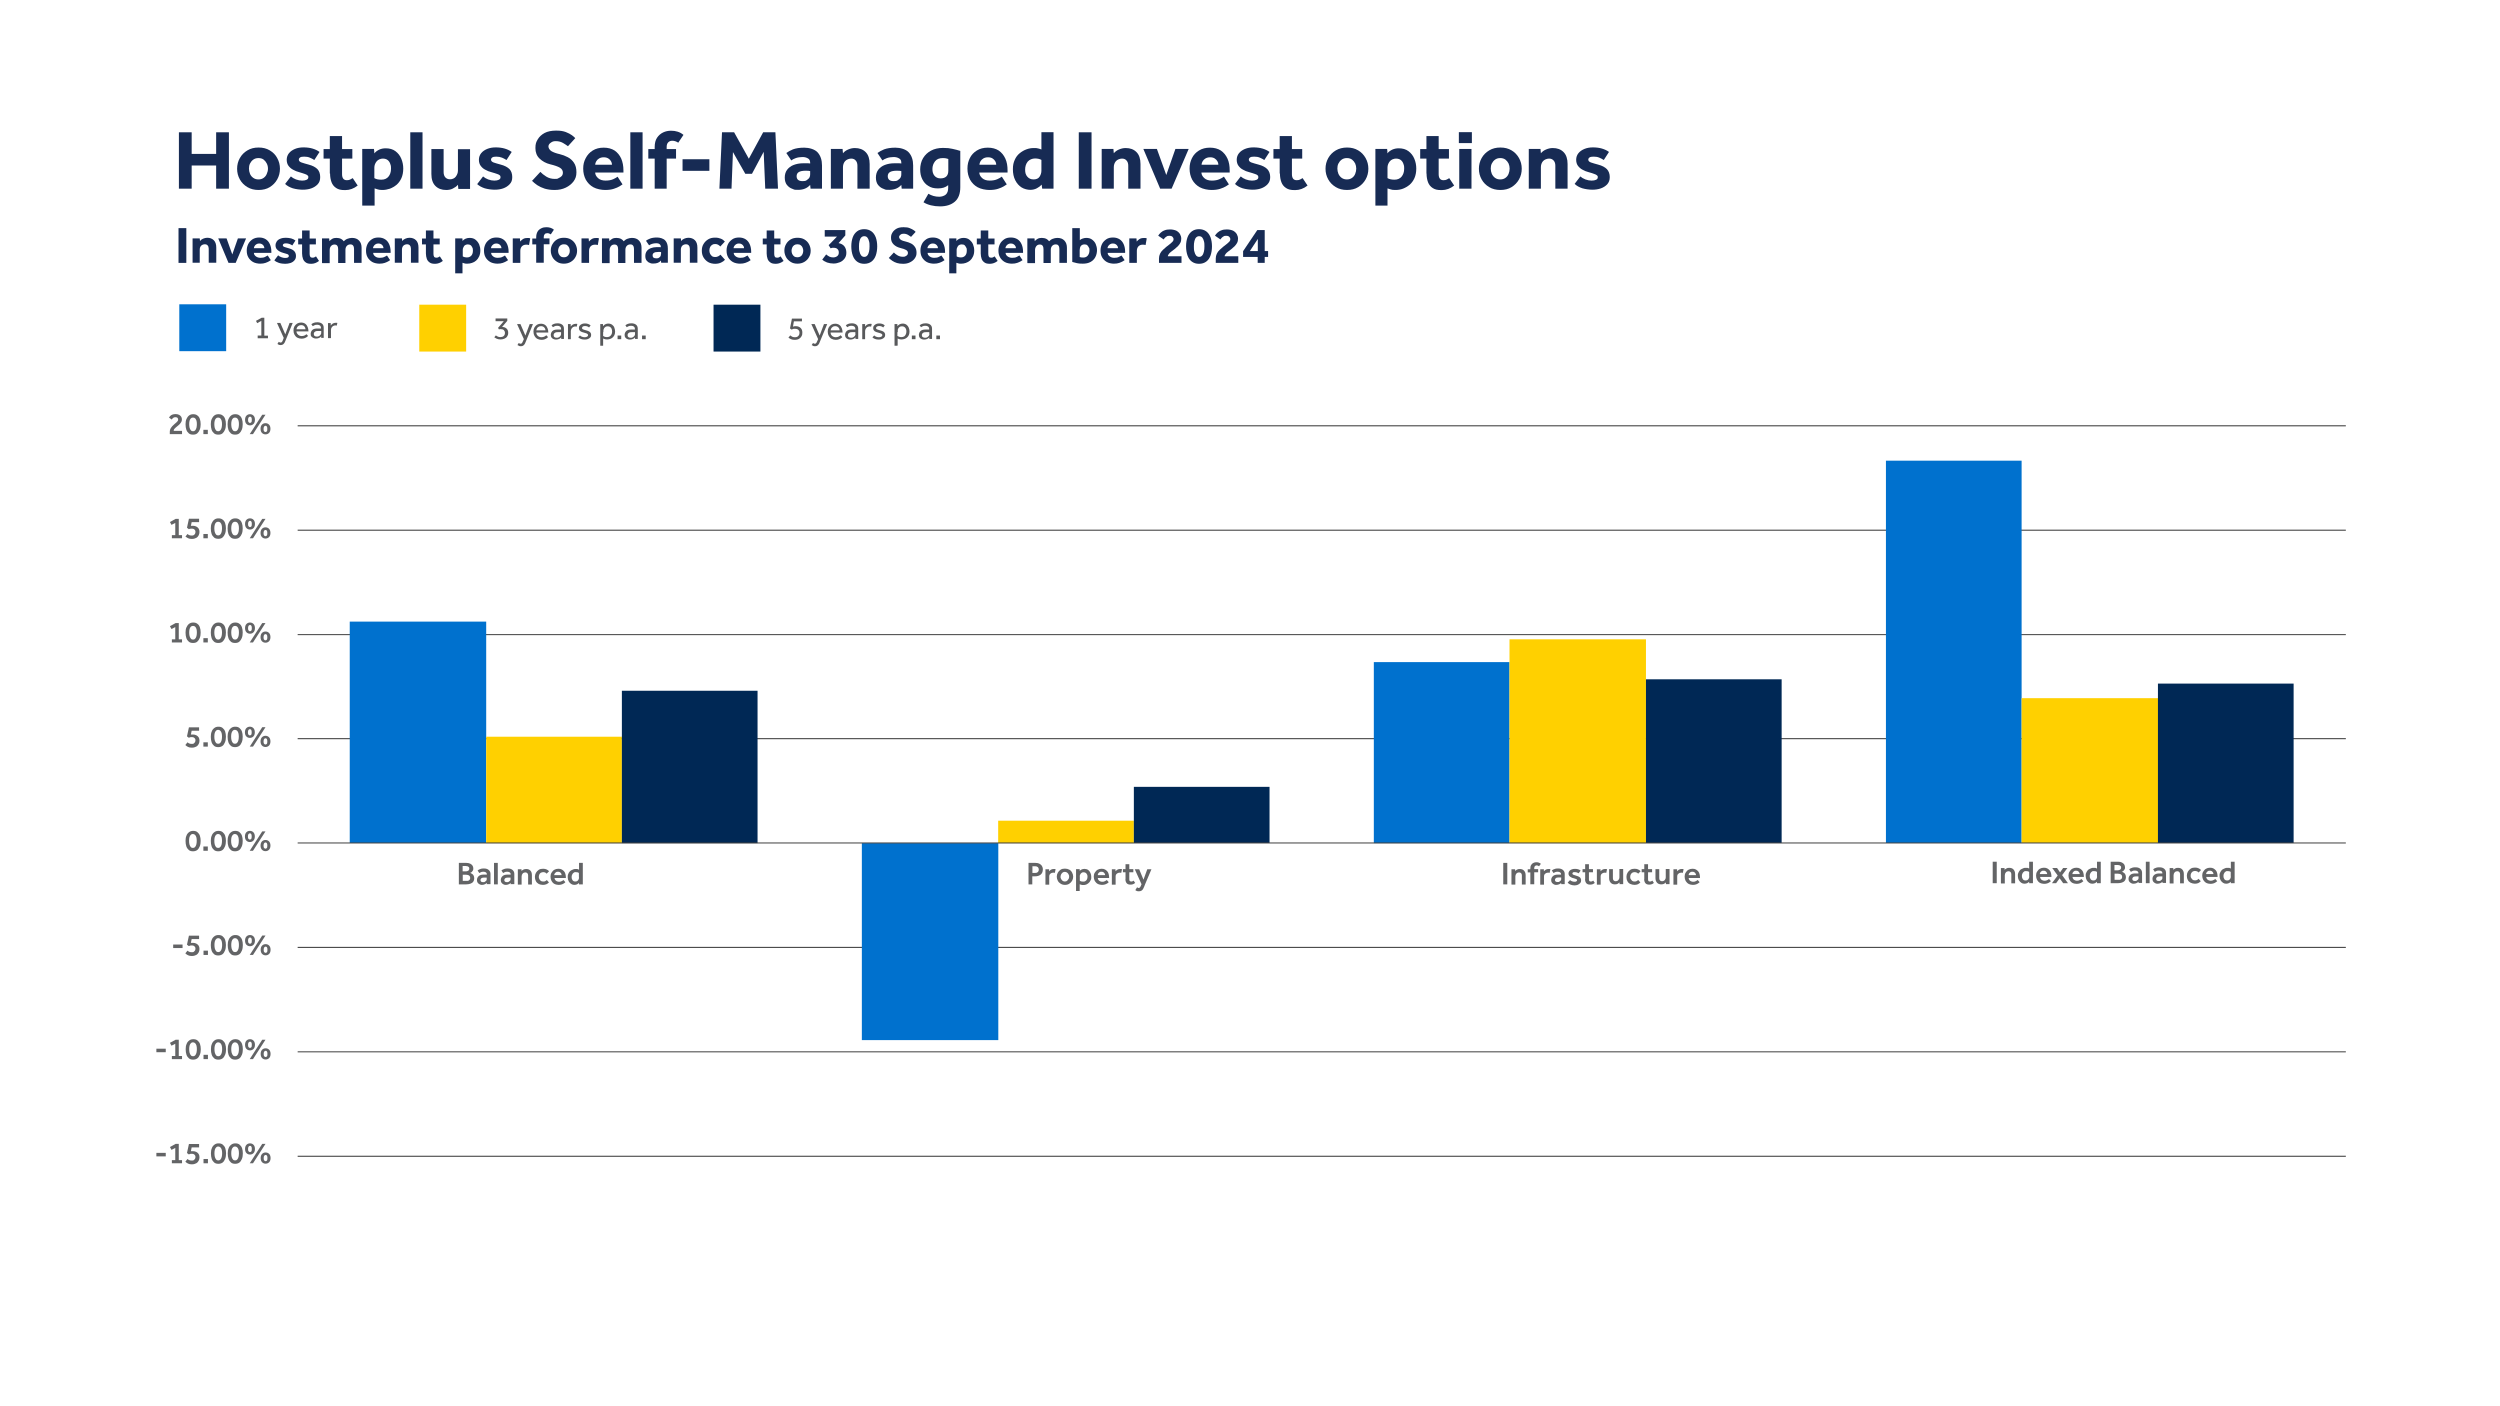 <?xml version="1.0" encoding="UTF-8"?>
<svg id="Layer_1" xmlns="http://www.w3.org/2000/svg" version="1.1" viewBox="0 0 1920 1080">
  <!-- Generator: Adobe Illustrator 29.0.1, SVG Export Plug-In . SVG Version: 2.1.0 Build 192)  -->
  <defs>
    <style>
      .st0 {
        fill: #ffd000;
      }

      .st1 {
        fill: #fff;
      }

      .st2 {
        fill: #636466;
      }

      .st3 {
        fill: #0071ce;
      }

      .st4 {
        isolation: isolate;
      }

      .st5 {
        fill: #58595b;
      }

      .st6 {
        fill: none;
        stroke: #3f3f3f;
        stroke-linejoin: round;
        stroke-width: .8px;
      }

      .st7 {
        fill: #172b54;
      }

      .st8 {
        fill: #002855;
      }
    </style>
  </defs>
  <rect class="st1" width="1920" height="1080"/>
  <g id="Layer_3">
    <g class="st4">
      <g class="st4">
        <path class="st2" d="M130.4,333.4v-1.9c0-.9.2-1.7.6-2.4.4-.7.9-1.3,1.4-1.9.6-.5,1.2-1.1,1.7-1.6.6-.5,1.1-.9,1.5-1.3s.7-.7.9-1,.3-.7.3-1.1-.1-.8-.4-1.2-.9-.6-1.7-.6-1.3.2-1.8.6c-.4.4-.8.8-1,1.2l-2.1-1.5c.2-.4.6-.9,1-1.3s1-.8,1.6-1,1.5-.4,2.4-.4,2.1.2,2.8.6,1.2.9,1.6,1.5c.3.6.5,1.2.5,1.9s-.1,1.4-.4,1.9c-.3.6-.7,1.1-1.1,1.6s-.9.9-1.5,1.4-1.2,1-1.7,1.4-.9.8-1.2,1.2-.4.8-.4,1.4h6.4v2.5h-9.6.2Z"/>
        <path class="st2" d="M148.2,333.8c-1.3,0-2.4-.3-3.2-1s-1.5-1.6-1.9-2.8-.6-2.6-.6-4.2.2-2.9.7-4,1.1-2,2-2.7,1.9-1,3.2-1,2.4.3,3.2,1c.9.6,1.5,1.5,1.9,2.7.4,1.1.6,2.5.6,4s-.2,3-.7,4.2-1.1,2.1-1.9,2.8-1.9,1-3.2,1h-.1ZM148.3,331.2c.7,0,1.2-.2,1.6-.7.4-.5.8-1.1,1-2s.3-1.8.3-2.8-.1-1.9-.3-2.6-.6-1.4-1-1.8-1-.6-1.7-.6-1.2.2-1.6.6-.8,1-1,1.8-.3,1.7-.3,2.6.1,2,.3,2.8.6,1.5,1,2,1,.7,1.6.7h0Z"/>
        <path class="st2" d="M156.2,333.4v-3.3h3.4v3.3h-3.4Z"/>
        <path class="st2" d="M167.6,333.8c-1.3,0-2.4-.3-3.2-1s-1.5-1.6-1.9-2.8-.6-2.6-.6-4.2.2-2.9.7-4,1.1-2,2-2.7,1.9-1,3.2-1,2.4.3,3.2,1c.9.6,1.5,1.5,1.9,2.7.4,1.1.6,2.5.6,4s-.2,3-.7,4.2-1.1,2.1-1.9,2.8-1.9,1-3.2,1h-.1ZM167.6,331.2c.7,0,1.2-.2,1.6-.7.4-.5.8-1.1,1-2s.3-1.8.3-2.8-.1-1.9-.3-2.6-.6-1.4-1-1.8-1-.6-1.7-.6-1.2.2-1.6.6-.8,1-1,1.8-.3,1.7-.3,2.6.1,2,.3,2.8.6,1.5,1,2,1,.7,1.6.7h0Z"/>
        <path class="st2" d="M180.5,333.8c-1.3,0-2.4-.3-3.2-1s-1.5-1.6-1.9-2.8-.6-2.6-.6-4.2.2-2.9.7-4,1.1-2,2-2.7,1.9-1,3.2-1,2.4.3,3.2,1c.9.6,1.5,1.5,1.9,2.7.4,1.1.6,2.5.6,4s-.2,3-.7,4.2-1.1,2.1-1.9,2.8-1.9,1-3.2,1h-.1ZM180.6,331.2c.7,0,1.2-.2,1.6-.7.4-.5.8-1.1,1-2s.3-1.8.3-2.8-.1-1.9-.3-2.6-.6-1.4-1-1.8-1-.6-1.7-.6-1.2.2-1.6.6-.8,1-1,1.8-.3,1.7-.3,2.6.1,2,.3,2.8.6,1.5,1,2,1,.7,1.6.7h0Z"/>
        <path class="st2" d="M192,326.7c-1.1,0-2-.4-2.7-1.1s-1.1-1.8-1.1-3.2.4-2.5,1.1-3.2,1.6-1.1,2.7-1.1,2,.4,2.7,1.1,1.1,1.8,1.1,3.2-.4,2.5-1.1,3.2c-.7.7-1.6,1.1-2.7,1.1ZM192,324.8c.4,0,.7-.2,1-.5s.4-1,.4-1.9-.1-1.5-.4-1.9-.6-.5-1-.5-.7.2-1,.5c-.3.4-.5,1-.5,1.9s.1,1.5.5,1.9c.3.4.6.5,1,.5ZM191.8,333.4l9.6-14.9h2.5l-9.6,14.9h-2.5ZM203.9,333.6c-1.1,0-2-.4-2.7-1.1s-1.1-1.8-1.1-3.2.4-2.5,1.1-3.2,1.6-1.1,2.7-1.1,2,.4,2.7,1.1,1.1,1.8,1.1,3.2-.4,2.5-1.1,3.2c-.7.7-1.6,1.1-2.7,1.1ZM203.9,331.8c.4,0,.7-.2,1-.5s.4-1,.4-1.9-.1-1.5-.4-1.9-.6-.5-1-.5-.7.2-1,.5c-.3.4-.5,1-.5,1.9s.1,1.5.5,1.9c.3.4.6.5,1,.5Z"/>
      </g>
      <g class="st4">
        <path class="st2" d="M132,413.4v-2.4h2.6v-9.4l-2.9,1.5-1.2-2.2,4.4-2.4h2.4v12.5h2.5v2.4h-7.8Z"/>
        <path class="st2" d="M142.4,412.1l1.6-2c.4.4.9.7,1.4.9s1.1.3,1.9.3,1.2-.1,1.6-.4.7-.6.9-1,.3-.9.3-1.4,0-.7-.2-1.1-.5-.7-.9-1-1-.4-1.8-.4-1,0-1.3.1-.6.2-.9.3l-1.4-1.1,1.5-6.9h7.8v2.6h-5.7l-.6,2.9c.1,0,.3,0,.6-.1h1c1,0,1.8.2,2.6.6s1.3.9,1.8,1.6c.4.7.6,1.5.6,2.5s-.2,1.8-.6,2.6-1,1.5-1.9,2-2,.8-3.4.8-2-.2-2.7-.5-1.4-.7-1.9-1.2h-.3Z"/>
        <path class="st2" d="M156.2,413.4v-3.3h3.4v3.3h-3.4Z"/>
        <path class="st2" d="M167.6,413.8c-1.3,0-2.4-.3-3.2-1s-1.5-1.6-1.9-2.8-.6-2.6-.6-4.2.2-2.9.7-4,1.1-2,2-2.7,1.9-1,3.2-1,2.4.3,3.2,1c.9.6,1.5,1.5,1.9,2.7.4,1.1.6,2.5.6,4s-.2,3-.7,4.2-1.1,2.1-1.9,2.8-1.9,1-3.2,1h-.1ZM167.6,411.2c.7,0,1.2-.2,1.6-.7.4-.5.8-1.1,1-2s.3-1.8.3-2.8-.1-1.9-.3-2.6-.6-1.4-1-1.8-1-.6-1.7-.6-1.2.2-1.6.6-.8,1-1,1.8-.3,1.7-.3,2.6.1,2,.3,2.8.6,1.5,1,2,1,.7,1.6.7h0Z"/>
        <path class="st2" d="M180.5,413.8c-1.3,0-2.4-.3-3.2-1s-1.5-1.6-1.9-2.8-.6-2.6-.6-4.2.2-2.9.7-4,1.1-2,2-2.7,1.9-1,3.2-1,2.4.3,3.2,1c.9.6,1.5,1.5,1.9,2.7.4,1.1.6,2.5.6,4s-.2,3-.7,4.2-1.1,2.1-1.9,2.8-1.9,1-3.2,1h-.1ZM180.6,411.2c.7,0,1.2-.2,1.6-.7.4-.5.8-1.1,1-2s.3-1.8.3-2.8-.1-1.9-.3-2.6-.6-1.4-1-1.8-1-.6-1.7-.6-1.2.2-1.6.6-.8,1-1,1.8-.3,1.7-.3,2.6.1,2,.3,2.8.6,1.5,1,2,1,.7,1.6.7h0Z"/>
        <path class="st2" d="M192,406.7c-1.1,0-2-.4-2.7-1.1s-1.1-1.8-1.1-3.2.4-2.5,1.1-3.2,1.6-1.1,2.7-1.1,2,.4,2.7,1.1,1.1,1.8,1.1,3.2-.4,2.5-1.1,3.2c-.7.7-1.6,1.1-2.7,1.1ZM192,404.8c.4,0,.7-.2,1-.5s.4-1,.4-1.9-.1-1.5-.4-1.9-.6-.5-1-.5-.7.2-1,.5c-.3.4-.5,1-.5,1.9s.1,1.5.5,1.9c.3.4.6.5,1,.5ZM191.8,413.4l9.6-14.9h2.5l-9.6,14.9h-2.5ZM203.9,413.6c-1.1,0-2-.4-2.7-1.1s-1.1-1.8-1.1-3.2.4-2.5,1.1-3.2,1.6-1.1,2.7-1.1,2,.4,2.7,1.1,1.1,1.8,1.1,3.2-.4,2.5-1.1,3.2c-.7.7-1.6,1.1-2.7,1.1ZM203.9,411.8c.4,0,.7-.2,1-.5s.4-1,.4-1.9-.1-1.5-.4-1.9-.6-.5-1-.5-.7.2-1,.5c-.3.4-.5,1-.5,1.9s.1,1.5.5,1.9c.3.4.6.5,1,.5Z"/>
      </g>
      <g class="st4">
        <path class="st2" d="M132,493.4v-2.4h2.6v-9.4l-2.9,1.5-1.2-2.2,4.4-2.4h2.4v12.5h2.5v2.4h-7.8Z"/>
        <path class="st2" d="M148.2,493.8c-1.3,0-2.4-.3-3.2-1s-1.5-1.6-1.9-2.8-.6-2.6-.6-4.2.2-2.9.7-4,1.1-2,2-2.7,1.9-1,3.2-1,2.4.3,3.2,1c.9.6,1.5,1.5,1.9,2.7.4,1.1.6,2.5.6,4s-.2,3-.7,4.2-1.1,2.1-1.9,2.8-1.9,1-3.2,1h-.1ZM148.3,491.2c.7,0,1.2-.2,1.6-.7.4-.5.8-1.1,1-2s.3-1.8.3-2.8-.1-1.9-.3-2.6-.6-1.4-1-1.8-1-.6-1.7-.6-1.2.2-1.6.6-.8,1-1,1.8-.3,1.7-.3,2.6.1,2,.3,2.8.6,1.5,1,2,1,.7,1.6.7h0Z"/>
        <path class="st2" d="M156.2,493.4v-3.3h3.4v3.3h-3.4Z"/>
        <path class="st2" d="M167.6,493.8c-1.3,0-2.4-.3-3.2-1s-1.5-1.6-1.9-2.8-.6-2.6-.6-4.2.2-2.9.7-4,1.1-2,2-2.7,1.9-1,3.2-1,2.4.3,3.2,1c.9.6,1.5,1.5,1.9,2.7.4,1.1.6,2.5.6,4s-.2,3-.7,4.2-1.1,2.1-1.9,2.8-1.9,1-3.2,1h-.1ZM167.6,491.2c.7,0,1.2-.2,1.6-.7.4-.5.8-1.1,1-2s.3-1.8.3-2.8-.1-1.9-.3-2.6-.6-1.4-1-1.8-1-.6-1.7-.6-1.2.2-1.6.6-.8,1-1,1.8-.3,1.7-.3,2.6.1,2,.3,2.8.6,1.5,1,2,1,.7,1.6.7h0Z"/>
        <path class="st2" d="M180.5,493.8c-1.3,0-2.4-.3-3.2-1s-1.5-1.6-1.9-2.8-.6-2.6-.6-4.2.2-2.9.7-4,1.1-2,2-2.7,1.9-1,3.2-1,2.4.3,3.2,1c.9.6,1.5,1.5,1.9,2.7.4,1.1.6,2.5.6,4s-.2,3-.7,4.2-1.1,2.1-1.9,2.8-1.9,1-3.2,1h-.1ZM180.6,491.2c.7,0,1.2-.2,1.6-.7.4-.5.8-1.1,1-2s.3-1.8.3-2.8-.1-1.9-.3-2.6-.6-1.4-1-1.8-1-.6-1.7-.6-1.2.2-1.6.6-.8,1-1,1.8-.3,1.7-.3,2.6.1,2,.3,2.8.6,1.5,1,2,1,.7,1.6.7h0Z"/>
        <path class="st2" d="M192,486.7c-1.1,0-2-.4-2.7-1.1s-1.1-1.8-1.1-3.2.4-2.5,1.1-3.2,1.6-1.1,2.7-1.1,2,.4,2.7,1.1,1.1,1.8,1.1,3.2-.4,2.5-1.1,3.2c-.7.7-1.6,1.1-2.7,1.1ZM192,484.8c.4,0,.7-.2,1-.5s.4-1,.4-1.9-.1-1.5-.4-1.9-.6-.5-1-.5-.7.2-1,.5c-.3.4-.5,1-.5,1.9s.1,1.5.5,1.9c.3.4.6.5,1,.5ZM191.8,493.4l9.6-14.9h2.5l-9.6,14.9h-2.5ZM203.9,493.6c-1.1,0-2-.4-2.7-1.1s-1.1-1.8-1.1-3.2.4-2.5,1.1-3.2,1.6-1.1,2.7-1.1,2,.4,2.7,1.1,1.1,1.8,1.1,3.2-.4,2.5-1.1,3.2c-.7.7-1.6,1.1-2.7,1.1ZM203.9,491.8c.4,0,.7-.2,1-.5s.4-1,.4-1.9-.1-1.5-.4-1.9-.6-.5-1-.5-.7.2-1,.5c-.3.4-.5,1-.5,1.9s.1,1.5.5,1.9c.3.4.6.5,1,.5Z"/>
      </g>
      <g class="st4">
        <path class="st2" d="M142.4,572.1l1.6-2c.4.4.9.7,1.4.9s1.1.3,1.9.3,1.2,0,1.6-.4.7-.6.9-1,.3-.9.3-1.3,0-.7-.2-1.1c-.2-.4-.5-.7-.9-1s-1-.4-1.8-.4-1,0-1.3.2c-.3,0-.6.2-.9.3l-1.4-1.1,1.5-6.9h7.8v2.6h-5.7l-.6,2.9c.1,0,.3,0,.6,0s.6,0,1,0c1,0,1.8.2,2.6.6s1.3.9,1.8,1.6c.4.7.6,1.5.6,2.5s-.2,1.8-.6,2.6-1,1.5-1.9,2-2,.8-3.4.8-2-.2-2.7-.5-1.4-.7-1.9-1.2h0l-.3-.3Z"/>
        <path class="st2" d="M156.2,573.4v-3.3h3.4v3.3h-3.4Z"/>
        <path class="st2" d="M167.6,573.8c-1.3,0-2.4-.3-3.2-1s-1.5-1.6-1.9-2.8-.6-2.6-.6-4.2.2-2.9.7-4c.4-1.2,1.1-2,2-2.7s1.9-1,3.2-1,2.4.3,3.2,1,1.5,1.5,1.9,2.7.6,2.5.6,4-.2,3-.7,4.2-1.1,2.2-1.9,2.8-1.9,1-3.2,1h-.1ZM167.6,571.2c.7,0,1.2-.2,1.6-.7.4-.5.8-1.1,1-2s.3-1.8.3-2.8-.1-1.9-.3-2.7-.6-1.4-1-1.8c-.4-.4-1-.7-1.7-.7s-1.2.2-1.6.7c-.4.4-.8,1-1,1.8s-.3,1.7-.3,2.7.1,2,.3,2.8.6,1.5,1,2,1,.7,1.6.7h0Z"/>
        <path class="st2" d="M180.5,573.8c-1.3,0-2.4-.3-3.2-1s-1.5-1.6-1.9-2.8-.6-2.6-.6-4.2.2-2.9.7-4c.4-1.2,1.1-2,2-2.7s1.9-1,3.2-1,2.4.3,3.2,1,1.5,1.5,1.9,2.7.6,2.5.6,4-.2,3-.7,4.2-1.1,2.2-1.9,2.8-1.9,1-3.2,1h-.1ZM180.5,571.2c.7,0,1.2-.2,1.6-.7.4-.5.8-1.1,1-2s.3-1.8.3-2.8-.1-1.9-.3-2.7-.6-1.4-1-1.8c-.4-.4-1-.7-1.7-.7s-1.2.2-1.6.7c-.4.4-.8,1-1,1.8s-.3,1.7-.3,2.7.1,2,.3,2.8.6,1.5,1,2,1,.7,1.6.7h0Z"/>
        <path class="st2" d="M191.9,566.7c-1.1,0-2-.4-2.7-1.1-.7-.7-1.1-1.8-1.1-3.2s.4-2.5,1.1-3.2c.7-.7,1.6-1.1,2.7-1.1s2,.4,2.7,1.1c.7.7,1.1,1.8,1.1,3.2s-.4,2.5-1.1,3.2c-.7.7-1.6,1.1-2.7,1.1ZM191.9,564.8c.4,0,.7-.2,1-.5s.4-1,.4-1.9-.1-1.5-.4-1.9-.6-.5-1-.5-.7.2-1,.5-.5,1-.5,1.9.1,1.5.5,1.9c.3.3.6.5,1,.5ZM191.8,573.4l9.6-14.9h2.5l-9.6,14.9h-2.5ZM203.9,573.7c-1.1,0-2-.4-2.7-1.1-.7-.7-1.1-1.8-1.1-3.2s.4-2.5,1.1-3.2c.7-.7,1.6-1.1,2.7-1.1s2,.4,2.7,1.1c.7.7,1.1,1.8,1.1,3.2s-.4,2.5-1.1,3.2c-.7.7-1.6,1.1-2.7,1.1ZM203.9,571.8c.4,0,.7-.2,1-.5s.4-1,.4-1.9-.1-1.5-.4-1.9-.6-.5-1-.5-.7.2-1,.5-.5,1-.5,1.9.1,1.5.5,1.9c.3.3.6.5,1,.5Z"/>
      </g>
      <g class="st4">
        <path class="st2" d="M148.2,653.8c-1.3,0-2.4-.3-3.2-1s-1.5-1.6-1.9-2.8-.6-2.6-.6-4.2.2-2.9.7-4c.4-1.2,1.1-2,2-2.7s1.9-1,3.2-1,2.4.3,3.2,1,1.5,1.5,1.9,2.7.6,2.5.6,4-.2,3-.7,4.2-1.1,2.2-1.9,2.8-1.9,1-3.2,1h-.1ZM148.2,651.2c.7,0,1.2-.2,1.6-.7.4-.5.8-1.1,1-2s.3-1.8.3-2.8-.1-1.9-.3-2.7-.6-1.4-1-1.8c-.4-.4-1-.7-1.7-.7s-1.2.2-1.6.7c-.4.4-.8,1-1,1.8s-.3,1.7-.3,2.7.1,2,.3,2.8.6,1.5,1,2,1,.7,1.6.7h0Z"/>
        <path class="st2" d="M156.2,653.4v-3.3h3.4v3.3h-3.4Z"/>
        <path class="st2" d="M167.6,653.8c-1.3,0-2.4-.3-3.2-1s-1.5-1.6-1.9-2.8-.6-2.6-.6-4.2.2-2.9.7-4c.4-1.2,1.1-2,2-2.7s1.9-1,3.2-1,2.4.3,3.2,1,1.5,1.5,1.9,2.7.6,2.5.6,4-.2,3-.7,4.2-1.1,2.2-1.9,2.8-1.9,1-3.2,1h-.1ZM167.6,651.2c.7,0,1.2-.2,1.6-.7.4-.5.8-1.1,1-2s.3-1.8.3-2.8-.1-1.9-.3-2.7-.6-1.4-1-1.8c-.4-.4-1-.7-1.7-.7s-1.2.2-1.6.7c-.4.4-.8,1-1,1.8s-.3,1.7-.3,2.7.1,2,.3,2.8.6,1.5,1,2,1,.7,1.6.7h0Z"/>
        <path class="st2" d="M180.5,653.8c-1.3,0-2.4-.3-3.2-1s-1.5-1.6-1.9-2.8-.6-2.6-.6-4.2.2-2.9.7-4c.4-1.2,1.1-2,2-2.7s1.9-1,3.2-1,2.4.3,3.2,1,1.5,1.5,1.9,2.7.6,2.5.6,4-.2,3-.7,4.2-1.1,2.2-1.9,2.8-1.9,1-3.2,1h-.1ZM180.5,651.2c.7,0,1.2-.2,1.6-.7.4-.5.8-1.1,1-2s.3-1.8.3-2.8-.1-1.9-.3-2.7-.6-1.4-1-1.8c-.4-.4-1-.7-1.7-.7s-1.2.2-1.6.7c-.4.4-.8,1-1,1.8s-.3,1.7-.3,2.7.1,2,.3,2.8.6,1.5,1,2,1,.7,1.6.7h0Z"/>
        <path class="st2" d="M191.9,646.7c-1.1,0-2-.4-2.7-1.1-.7-.7-1.1-1.8-1.1-3.2s.4-2.5,1.1-3.2c.7-.7,1.6-1.1,2.7-1.1s2,.4,2.7,1.1c.7.7,1.1,1.8,1.1,3.2s-.4,2.5-1.1,3.2c-.7.7-1.6,1.1-2.7,1.1ZM191.9,644.8c.4,0,.7-.2,1-.5s.4-1,.4-1.9-.1-1.5-.4-1.9-.6-.5-1-.5-.7.2-1,.5-.5,1-.5,1.9.1,1.5.5,1.9c.3.3.6.5,1,.5ZM191.8,653.4l9.6-14.9h2.5l-9.6,14.9h-2.5ZM203.9,653.7c-1.1,0-2-.4-2.7-1.1-.7-.7-1.1-1.8-1.1-3.2s.4-2.5,1.1-3.2c.7-.7,1.6-1.1,2.7-1.1s2,.4,2.7,1.1c.7.7,1.1,1.8,1.1,3.2s-.4,2.5-1.1,3.2c-.7.7-1.6,1.1-2.7,1.1ZM203.9,651.8c.4,0,.7-.2,1-.5s.4-1,.4-1.9-.1-1.5-.4-1.9-.6-.5-1-.5-.7.2-1,.5-.5,1-.5,1.9.1,1.5.5,1.9c.3.3.6.5,1,.5Z"/>
      </g>
      <g class="st4">
        <path class="st2" d="M133,728.1v-2.7h7.2v2.7h-7.2Z"/>
        <path class="st2" d="M142.4,732.1l1.6-2c.4.4.9.7,1.4.9s1.1.3,1.9.3,1.2,0,1.6-.4.7-.6.9-1,.3-.9.3-1.3,0-.7-.2-1.1c-.2-.4-.5-.7-.9-1s-1-.4-1.8-.4-1,0-1.3.2c-.3,0-.6.2-.9.3l-1.4-1.1,1.5-6.9h7.8v2.6h-5.7l-.6,2.9c.1,0,.3,0,.6,0s.6,0,1,0c1,0,1.8.2,2.6.6s1.3.9,1.8,1.6c.4.7.6,1.5.6,2.5s-.2,1.8-.6,2.6-1,1.5-1.9,2-2,.8-3.4.8-2-.2-2.7-.5-1.4-.7-1.9-1.2h0l-.3-.3Z"/>
        <path class="st2" d="M156.3,733.4v-3.3h3.4v3.3h-3.4Z"/>
        <path class="st2" d="M167.6,733.8c-1.3,0-2.4-.3-3.2-1s-1.5-1.6-1.9-2.8-.6-2.6-.6-4.2.2-2.9.7-4c.4-1.2,1.1-2,2-2.7s1.9-1,3.2-1,2.4.3,3.2,1,1.5,1.5,1.9,2.7.6,2.5.6,4-.2,3-.7,4.2-1.1,2.2-1.9,2.8-1.9,1-3.2,1h-.1ZM167.7,731.2c.7,0,1.2-.2,1.6-.7.4-.5.8-1.1,1-2s.3-1.8.3-2.8-.1-1.9-.3-2.7-.6-1.4-1-1.8c-.4-.4-1-.7-1.7-.7s-1.2.2-1.6.7c-.4.4-.8,1-1,1.8s-.3,1.7-.3,2.7.1,2,.3,2.8.6,1.5,1,2,1,.7,1.6.7h0Z"/>
        <path class="st2" d="M180.6,733.8c-1.3,0-2.4-.3-3.2-1s-1.5-1.6-1.9-2.8-.6-2.6-.6-4.2.2-2.9.7-4c.4-1.2,1.1-2,2-2.7s1.9-1,3.2-1,2.4.3,3.2,1,1.5,1.5,1.9,2.7.6,2.5.6,4-.2,3-.7,4.2-1.1,2.2-1.9,2.8-1.9,1-3.2,1h-.1ZM180.6,731.2c.7,0,1.2-.2,1.6-.7.4-.5.8-1.1,1-2s.3-1.8.3-2.8-.1-1.9-.3-2.7-.6-1.4-1-1.8c-.4-.4-1-.7-1.7-.7s-1.2.2-1.6.7c-.4.4-.8,1-1,1.8s-.3,1.7-.3,2.7.1,2,.3,2.8.6,1.5,1,2,1,.7,1.6.7h0Z"/>
        <path class="st2" d="M192,726.7c-1.1,0-2-.4-2.7-1.1-.7-.7-1.1-1.8-1.1-3.2s.4-2.5,1.1-3.2c.7-.7,1.6-1.1,2.7-1.1s2,.4,2.7,1.1c.7.7,1.1,1.8,1.1,3.2s-.4,2.5-1.1,3.2c-.7.7-1.6,1.1-2.7,1.1ZM192,724.8c.4,0,.7-.2,1-.5s.4-1,.4-1.9-.1-1.5-.4-1.9-.6-.5-1-.5-.7.2-1,.5-.5,1-.5,1.9.1,1.5.5,1.9c.3.3.6.5,1,.5ZM191.8,733.4l9.6-14.9h2.5l-9.6,14.9h-2.5ZM204,733.7c-1.1,0-2-.4-2.7-1.1-.7-.7-1.1-1.8-1.1-3.2s.4-2.5,1.1-3.2c.7-.7,1.6-1.1,2.7-1.1s2,.4,2.7,1.1c.7.7,1.1,1.8,1.1,3.2s-.4,2.5-1.1,3.2c-.7.7-1.6,1.1-2.7,1.1ZM204,731.8c.4,0,.7-.2,1-.5s.4-1,.4-1.9-.1-1.5-.4-1.9-.6-.5-1-.5-.7.2-1,.5-.5,1-.5,1.9.1,1.5.5,1.9c.3.3.6.5,1,.5Z"/>
      </g>
      <g class="st4">
        <path class="st2" d="M120.1,808.1v-2.7h7.2v2.7h-7.2Z"/>
        <path class="st2" d="M132,813.4v-2.4h2.6v-9.4l-2.9,1.5-1.2-2.2,4.4-2.4h2.4v12.5h2.5v2.4h-7.8Z"/>
        <path class="st2" d="M148.3,813.8c-1.3,0-2.4-.3-3.2-1s-1.5-1.6-1.9-2.8-.6-2.6-.6-4.2.2-2.9.7-4c.4-1.2,1.1-2,2-2.7s1.9-1,3.2-1,2.4.3,3.2,1,1.5,1.5,1.9,2.7.6,2.5.6,4-.2,3-.7,4.2-1.1,2.2-1.9,2.8-1.9,1-3.2,1h-.1ZM148.3,811.2c.7,0,1.2-.2,1.6-.7.4-.5.8-1.1,1-2s.3-1.8.3-2.8-.1-1.9-.3-2.7-.6-1.4-1-1.8c-.4-.4-1-.7-1.7-.7s-1.2.2-1.6.7c-.4.4-.8,1-1,1.8s-.3,1.7-.3,2.7.1,2,.3,2.8.6,1.5,1,2,1,.7,1.6.7h0Z"/>
        <path class="st2" d="M156.3,813.4v-3.3h3.4v3.3h-3.4Z"/>
        <path class="st2" d="M167.7,813.8c-1.3,0-2.4-.3-3.2-1s-1.5-1.6-1.9-2.8-.6-2.6-.6-4.2.2-2.9.7-4c.4-1.2,1.1-2,2-2.7s1.9-1,3.2-1,2.4.3,3.2,1,1.5,1.5,1.9,2.7.6,2.5.6,4-.2,3-.7,4.2-1.1,2.2-1.9,2.8-1.9,1-3.2,1h-.1ZM167.7,811.2c.7,0,1.2-.2,1.6-.7.4-.5.8-1.1,1-2s.3-1.8.3-2.8-.1-1.9-.3-2.7-.6-1.4-1-1.8c-.4-.4-1-.7-1.7-.7s-1.2.2-1.6.7c-.4.4-.8,1-1,1.8s-.3,1.7-.3,2.7.1,2,.3,2.8.6,1.5,1,2,1,.7,1.6.7h0Z"/>
        <path class="st2" d="M180.6,813.8c-1.3,0-2.4-.3-3.2-1s-1.5-1.6-1.9-2.8-.6-2.6-.6-4.2.2-2.9.7-4c.4-1.2,1.1-2,2-2.7s1.9-1,3.2-1,2.4.3,3.2,1,1.5,1.5,1.9,2.7.6,2.5.6,4-.2,3-.7,4.2-1.1,2.2-1.9,2.8-1.9,1-3.2,1h-.1ZM180.6,811.2c.7,0,1.2-.2,1.6-.7.4-.5.8-1.1,1-2s.3-1.8.3-2.8-.1-1.9-.3-2.7-.6-1.4-1-1.8c-.4-.4-1-.7-1.7-.7s-1.2.2-1.6.7c-.4.4-.8,1-1,1.8s-.3,1.7-.3,2.7.1,2,.3,2.8.6,1.5,1,2,1,.7,1.6.7h0Z"/>
        <path class="st2" d="M192,806.7c-1.1,0-2-.4-2.7-1.1-.7-.7-1.1-1.8-1.1-3.2s.4-2.5,1.1-3.2c.7-.7,1.6-1.1,2.7-1.1s2,.4,2.7,1.1c.7.7,1.1,1.8,1.1,3.2s-.4,2.5-1.1,3.2c-.7.7-1.6,1.1-2.7,1.1ZM192,804.8c.4,0,.7-.2,1-.5s.4-1,.4-1.9-.1-1.5-.4-1.9-.6-.5-1-.5-.7.2-1,.5-.5,1-.5,1.9.1,1.5.5,1.9c.3.3.6.5,1,.5ZM191.8,813.4l9.6-14.9h2.5l-9.6,14.9h-2.5ZM204,813.7c-1.1,0-2-.4-2.7-1.1-.7-.7-1.1-1.8-1.1-3.2s.4-2.5,1.1-3.2c.7-.7,1.6-1.1,2.7-1.1s2,.4,2.7,1.1c.7.7,1.1,1.8,1.1,3.2s-.4,2.5-1.1,3.2c-.7.7-1.6,1.1-2.7,1.1ZM204,811.8c.4,0,.7-.2,1-.5s.4-1,.4-1.9-.1-1.5-.4-1.9-.6-.5-1-.5-.7.2-1,.5-.5,1-.5,1.9.1,1.5.5,1.9c.3.3.6.5,1,.5Z"/>
      </g>
      <g class="st4">
        <path class="st2" d="M120.1,888.1v-2.7h7.2v2.7h-7.2Z"/>
        <path class="st2" d="M132,893.4v-2.4h2.6v-9.4l-2.9,1.5-1.2-2.2,4.4-2.4h2.4v12.5h2.5v2.4h-7.8Z"/>
        <path class="st2" d="M142.4,892.1l1.6-2c.4.4.9.7,1.4.9s1.1.3,1.9.3,1.2,0,1.6-.4.7-.6.9-1,.3-.9.3-1.3,0-.7-.2-1.1c-.2-.4-.5-.7-.9-1s-1-.4-1.8-.4-1,0-1.3.2c-.3,0-.6.2-.9.3l-1.4-1.1,1.5-6.9h7.8v2.6h-5.7l-.6,2.9c.1,0,.3,0,.6,0s.6,0,1,0c1,0,1.8.2,2.6.6s1.3.9,1.8,1.6c.4.7.6,1.5.6,2.5s-.2,1.8-.6,2.6-1,1.5-1.9,2-2,.8-3.4.8-2-.2-2.7-.5-1.4-.7-1.9-1.2h0l-.3-.3Z"/>
        <path class="st2" d="M156.3,893.4v-3.3h3.4v3.3h-3.4Z"/>
        <path class="st2" d="M167.7,893.8c-1.3,0-2.4-.3-3.2-1s-1.5-1.6-1.9-2.8-.6-2.6-.6-4.2.2-2.9.7-4c.4-1.2,1.1-2,2-2.7s1.9-1,3.2-1,2.4.3,3.2,1,1.5,1.5,1.9,2.7.6,2.5.6,4-.2,3-.7,4.2-1.1,2.2-1.9,2.8-1.9,1-3.2,1h-.1ZM167.7,891.2c.7,0,1.2-.2,1.6-.7.4-.5.8-1.1,1-2s.3-1.8.3-2.8-.1-1.9-.3-2.7-.6-1.4-1-1.8c-.4-.4-1-.7-1.7-.7s-1.2.2-1.6.7c-.4.4-.8,1-1,1.8s-.3,1.7-.3,2.7.1,2,.3,2.8.6,1.5,1,2,1,.7,1.6.7h0Z"/>
        <path class="st2" d="M180.6,893.8c-1.3,0-2.4-.3-3.2-1s-1.5-1.6-1.9-2.8-.6-2.6-.6-4.2.2-2.9.7-4c.4-1.2,1.1-2,2-2.7s1.9-1,3.2-1,2.4.3,3.2,1,1.5,1.5,1.9,2.7.6,2.5.6,4-.2,3-.7,4.2-1.1,2.2-1.9,2.8-1.9,1-3.2,1h-.1ZM180.6,891.2c.7,0,1.2-.2,1.6-.7.4-.5.8-1.1,1-2s.3-1.8.3-2.8-.1-1.9-.3-2.7-.6-1.4-1-1.8c-.4-.4-1-.7-1.7-.7s-1.2.2-1.6.7c-.4.4-.8,1-1,1.8s-.3,1.7-.3,2.7.1,2,.3,2.8.6,1.5,1,2,1,.7,1.6.7h0Z"/>
        <path class="st2" d="M192,886.7c-1.1,0-2-.4-2.7-1.1-.7-.7-1.1-1.8-1.1-3.2s.4-2.5,1.1-3.2c.7-.7,1.6-1.1,2.7-1.1s2,.4,2.7,1.1c.7.7,1.1,1.8,1.1,3.2s-.4,2.5-1.1,3.2c-.7.7-1.6,1.1-2.7,1.1ZM192,884.8c.4,0,.7-.2,1-.5s.4-1,.4-1.9-.1-1.5-.4-1.9-.6-.5-1-.5-.7.2-1,.5-.5,1-.5,1.9.1,1.5.5,1.9c.3.3.6.5,1,.5ZM191.8,893.4l9.6-14.9h2.5l-9.6,14.9h-2.5ZM204,893.7c-1.1,0-2-.4-2.7-1.1-.7-.7-1.1-1.8-1.1-3.2s.4-2.5,1.1-3.2c.7-.7,1.6-1.1,2.7-1.1s2,.4,2.7,1.1c.7.7,1.1,1.8,1.1,3.2s-.4,2.5-1.1,3.2c-.7.7-1.6,1.1-2.7,1.1ZM204,891.8c.4,0,.7-.2,1-.5s.4-1,.4-1.9-.1-1.5-.4-1.9-.6-.5-1-.5-.7.2-1,.5-.5,1-.5,1.9.1,1.5.5,1.9c.3.3.6.5,1,.5Z"/>
      </g>
    </g>
  </g>
  <g id="NEW">
    <g class="st4">
      <path class="st5" d="M197.9,259.7v-2h2.8v-11.3l-3.2,1.8-.9-1.8,4.4-2.4h2v13.8h2.8v2h-7.9Z"/>
      <path class="st5" d="M213.1,264.1l1-1.6c.2.1.4.3.6.4.2.1.5.2.8.2.5,0,.9-.2,1.2-.7s.6-1.2.9-2.1l.3-.8-5.2-11.5h2.6l3.8,8.8,3.3-8.8h2.4l-4.6,11.3c-.2.5-.4,1.1-.7,1.7-.2.6-.5,1.3-.8,1.9s-.7,1.1-1.2,1.5-1.1.6-1.8.6-1.1,0-1.5-.2-.8-.4-1.1-.6h0Z"/>
      <path class="st5" d="M235.3,256.6l1.3,1.4c-.2.2-.5.5-.9.8s-1,.6-1.7.9-1.5.4-2.5.4-2.3-.3-3.2-.8-1.6-1.3-2.1-2.2-.8-2-.8-3.3.2-2.2.7-3.1c.5-.9,1.2-1.6,2.1-2.2.9-.5,1.9-.8,3-.8s2.4.3,3.3,1,1.4,1.5,1.8,2.5c.4,1,.6,2.1.6,3.3h-9.2c0,.7.2,1.3.6,1.8.4.5.8,1,1.4,1.3s1.2.5,1.9.5c1,0,1.8-.2,2.4-.5s1.1-.7,1.4-1h-.1ZM227.7,252.9h6.9c0-.9-.4-1.7-.9-2.3-.6-.6-1.4-.9-2.4-.9s-1.3.2-1.9.5-.9.7-1.2,1.2-.4,1-.5,1.6h0Z"/>
      <path class="st5" d="M246.7,259.7v-1.4c-.5.6-1,1-1.8,1.3s-1.4.4-2.2.4-1.3-.1-1.9-.4c-.6-.2-1.1-.6-1.6-1.1s-.6-1.2-.6-2.1.4-2.2,1.3-3c.9-.8,2.1-1.1,3.8-1.1s.8,0,1.1,0h1.7v-.4c0-.9-.3-1.5-.8-1.9s-1.2-.6-2.1-.6-1.6.1-2.1.4-1,.5-1.3.7l-1.1-1.5c.4-.3,1-.7,1.7-1s1.7-.5,3-.5,2.7.4,3.5,1.1c.9.7,1.3,1.8,1.3,3.1v7.8h-2.1l.2.2ZM246.7,255.5v-1.3h-2.7c-.8,0-1.5.1-1.9.4s-.7.5-.9.9-.2.7-.2,1.1c0,.6.2,1.1.6,1.4.4.3,1,.5,1.8.5s1.1-.1,1.6-.4.9-.6,1.2-1,.5-.9.5-1.3h0v-.3Z"/>
      <path class="st5" d="M254.1,259.7h-2.2v-11.6h2.1v1.9c.3-.3.5-.6.8-.9.3-.3.7-.6,1.2-.8.5-.2,1.1-.4,1.8-.4h.7c.2,0,.4,0,.6.1l-.5,2.1c-.3-.1-.7-.2-1.1-.2s-1.2.2-1.7.5-.9.8-1.2,1.3-.4,1.1-.4,1.8v6.1h-.1Z"/>
    </g>
    <rect class="st3" x="137.7" y="233.7" width="36" height="36"/>
    <g class="st4">
      <path class="st5" d="M379.5,259.2l1.3-1.6c.4.3.9.6,1.5.9s1.3.4,2.1.4,1.9-.3,2.5-.9.9-1.3.9-2.3-.3-1.5-.8-2.1-1.3-.8-2.3-.8-.6,0-.8,0-.5.1-.7.2l-.7-1.2,4.4-5.1h-6.3v-2.1h9v1.8l-4,4.7c1.4,0,2.5.4,3.4,1.2s1.3,1.9,1.3,3.3-.3,2-.8,2.8-1.2,1.3-2.1,1.7c-.9.4-1.9.6-3,.6s-2.2-.2-3-.6-1.4-.8-1.9-1.2h0v.3Z"/>
      <path class="st5" d="M397.4,265l1-1.6c.2.1.4.3.6.4s.5.2.8.2c.5,0,.9-.2,1.2-.7.3-.5.6-1.2,1-2.1l.3-.8-5.2-11.5h2.6l3.8,8.8,3.3-8.8h2.5l-4.6,11.3c-.2.5-.4,1.1-.7,1.7-.2.6-.5,1.3-.8,1.9s-.7,1.1-1.2,1.5-1.1.6-1.8.6-1.1,0-1.5-.2-.8-.4-1-.6h-.3Z"/>
      <path class="st5" d="M419.6,257.5l1.3,1.4c-.2.2-.5.5-.9.8s-1,.6-1.7.9-1.5.4-2.5.4-2.3-.3-3.2-.8c-.9-.5-1.6-1.3-2.1-2.2s-.8-2-.8-3.3.2-2.2.7-3.1c.5-.9,1.2-1.6,2-2.2.9-.5,1.9-.8,3-.8s2.4.3,3.3,1,1.4,1.5,1.8,2.5.6,2.1.6,3.3h-9.2c0,.7.2,1.3.5,1.8.4.5.8,1,1.4,1.3s1.2.5,1.9.5c1,0,1.8-.2,2.4-.5s1.1-.7,1.4-1h.1ZM412,253.7h6.9c0-.9-.4-1.7-1-2.3s-1.4-.9-2.4-.9-1.3.2-1.9.5-.9.7-1.2,1.2c-.3.5-.4,1-.5,1.6h.1Z"/>
      <path class="st5" d="M431,260.5v-1.4c-.5.6-1,1-1.8,1.3s-1.5.4-2.2.4-1.3-.1-1.9-.4c-.6-.2-1.1-.6-1.5-1.1s-.6-1.2-.6-2.1.4-2.2,1.3-3,2.1-1.1,3.8-1.1.8,0,1.1,0h1.7v-.4c0-.9-.3-1.5-.8-1.9s-1.2-.6-2.1-.6-1.6.1-2.1.4-1,.5-1.3.7l-1-1.5c.4-.3,1-.7,1.7-1s1.7-.5,3-.5,2.7.4,3.5,1.1c.9.7,1.3,1.8,1.3,3.1v7.8h-2.1v.2ZM430.9,256.4v-1.3h-2.7c-.8,0-1.5.1-1.9.4s-.7.5-.9.9c-.2.4-.2.7-.2,1.1,0,.6.2,1.1.6,1.4s1,.5,1.8.5,1.1-.1,1.6-.4.9-.6,1.2-1c.3-.4.5-.9.5-1.3h0v-.3Z"/>
      <path class="st5" d="M438.4,260.5h-2.2v-11.6h2.1v1.9c.3-.3.5-.6.8-.9s.7-.6,1.2-.8,1.1-.4,1.8-.4h.7c.2,0,.4,0,.6.1l-.5,2.1c-.3-.1-.7-.2-1.1-.2s-1.2.2-1.7.5-.9.8-1.2,1.3c-.3.5-.5,1.1-.5,1.8v6.1h0Z"/>
      <path class="st5" d="M444,259.1l1.4-1.5c.4.4.9.8,1.5,1s1.3.4,2,.4,1.4-.1,1.9-.4.8-.6.8-1.1-.1-.7-.3-.9-.5-.4-1-.6-1.1-.4-2-.6c-.6-.1-1.2-.4-1.8-.6s-1-.6-1.4-1.1-.5-1.1-.5-1.8.2-1.4.7-1.9c.4-.5,1-.9,1.7-1.2s1.4-.4,2.2-.4,1.8.1,2.5.4,1.3.6,1.9,1.1l-1.2,1.6c-.4-.3-.8-.6-1.3-.8s-1.1-.3-1.8-.3-1.3.1-1.7.4-.6.6-.6,1.1.3.9.9,1.1,1.3.5,2.2.7c.7.2,1.4.4,2,.7s1.1.6,1.4,1.1c.4.5.5,1.1.5,1.8s-.2,1.4-.7,1.9-1,.9-1.8,1.2-1.5.4-2.4.4c-2.2,0-3.9-.6-5-1.8h-.1Z"/>
      <path class="st5" d="M463.2,265.5h-2.2v-16.6h2.1v1.6c.2-.2.5-.5.8-.8s.8-.6,1.3-.8,1.2-.4,1.9-.4c1.2,0,2.2.3,3,.9s1.4,1.3,1.7,2.2.6,1.9.6,3-.2,2-.5,2.7c-.4.8-.8,1.4-1.4,1.9s-1.2.9-1.9,1.1c-.7.2-1.4.4-2.1.4s-1.4,0-1.9-.2-.9-.3-1.4-.5v5.4h0ZM463.2,255v3c.3.2.6.4,1.1.6s1.1.3,1.9.3,1.4-.2,2-.5,1-.9,1.4-1.5c.3-.6.5-1.3.5-2.1s-.1-1.4-.3-2.1c-.2-.6-.6-1.1-1.1-1.5s-1.2-.6-2-.6-1.5.2-2,.7c-.6.4-1,1.1-1.2,1.9,0,.3-.1.6-.1.9v1h-.2Z"/>
      <path class="st5" d="M474.3,260.5v-2.8h2.8v2.8h-2.8Z"/>
      <path class="st5" d="M487.7,260.5v-1.4c-.5.6-1,1-1.8,1.3s-1.5.4-2.2.4-1.3-.1-1.9-.4c-.6-.2-1.1-.6-1.5-1.1s-.6-1.2-.6-2.1.4-2.2,1.3-3,2.1-1.1,3.8-1.1.8,0,1.1,0h1.7v-.4c0-.9-.3-1.5-.8-1.9s-1.2-.6-2.1-.6-1.6.1-2.1.4-1,.5-1.3.7l-1-1.5c.4-.3,1-.7,1.7-1s1.7-.5,3-.5,2.7.4,3.5,1.1c.9.7,1.3,1.8,1.3,3.1v7.8h-2.1v.2ZM487.7,256.4v-1.3h-2.7c-.8,0-1.5.1-1.9.4s-.7.5-.9.9c-.2.4-.2.7-.2,1.1,0,.6.2,1.1.6,1.4s1,.5,1.8.5,1.1-.1,1.6-.4.9-.6,1.2-1c.3-.4.5-.9.5-1.3h0v-.3Z"/>
      <path class="st5" d="M493.1,260.5v-2.8h2.8v2.8h-2.8Z"/>
    </g>
    <rect class="st0" x="322" y="234" width="36" height="36"/>
    <g class="st4">
      <path class="st5" d="M605.6,259.2l1.3-1.6c.5.4,1,.7,1.5,1,.6.3,1.3.4,2.1.4,1.2,0,2-.3,2.6-1,.6-.6.9-1.4.9-2.4s0-.9-.3-1.4c-.2-.5-.5-.9-1-1.2s-1.2-.5-2.1-.5-1.2,0-1.6.2c-.4.1-.8.3-1.1.4l-1.2-.9,1.5-7.5h7.7v2.1h-6.2l-.7,4.1c.2-.1.4-.2.8-.3s.8-.1,1.3-.1c1.5,0,2.7.4,3.7,1.3s1.4,2.1,1.4,3.7-.2,1.9-.6,2.7-1.1,1.5-1.9,2-2,.8-3.4.8-2-.2-2.8-.5-1.4-.8-2-1.2h0Z"/>
      <path class="st5" d="M623.4,265l1-1.6c.2.1.4.3.6.4.2.1.5.2.8.2.5,0,.9-.2,1.2-.7s.6-1.2,1-2.1l.3-.8-5.2-11.5h2.6l3.8,8.8,3.3-8.8h2.5l-4.7,11.3c-.2.5-.4,1.1-.7,1.7-.2.6-.5,1.3-.8,1.9s-.7,1.1-1.2,1.5-1.1.6-1.8.6-1.1,0-1.5-.2-.8-.4-1-.6h-.2Z"/>
      <path class="st5" d="M645.6,257.5l1.3,1.4c-.2.2-.5.5-.9.8s-1,.6-1.7.9-1.5.4-2.5.4-2.3-.3-3.2-.8-1.6-1.3-2.1-2.2-.8-2-.8-3.3.2-2.2.7-3.1c.5-.9,1.2-1.6,2-2.2.9-.5,1.9-.8,3-.8s2.4.3,3.3,1,1.4,1.5,1.8,2.5c.4,1,.6,2.1.6,3.3h-9.2c0,.7.2,1.3.5,1.8s.8,1,1.4,1.3,1.2.5,1.9.5c1,0,1.8-.2,2.4-.5s1.1-.7,1.4-1h0ZM638,253.7h6.8c0-.9-.4-1.7-1-2.3s-1.4-.9-2.4-.9-1.3.2-1.8.5-.9.7-1.2,1.2-.4,1-.5,1.6h.1Z"/>
      <path class="st5" d="M657,260.5v-1.4c-.5.6-1,1-1.8,1.3-.7.3-1.5.4-2.2.4s-1.3-.1-1.9-.4c-.6-.2-1.1-.6-1.5-1.1s-.6-1.2-.6-2.1.4-2.2,1.3-3c.9-.8,2.1-1.1,3.8-1.1s.8,0,1.1,0h1.7v-.4c0-.9-.3-1.5-.8-1.9s-1.2-.6-2.1-.6-1.6.1-2.1.4-1,.5-1.3.7l-1-1.5c.4-.3,1-.7,1.7-1s1.7-.5,3-.5,2.7.4,3.5,1.1c.9.7,1.3,1.8,1.3,3.1v7.8h-2.1v.2ZM656.9,256.4v-1.3h-2.7c-.8,0-1.5.1-1.9.4s-.7.5-.9.9c-.2.4-.2.7-.2,1.1,0,.6.2,1.1.7,1.4.4.3,1,.5,1.8.5s1.1-.1,1.6-.4.9-.6,1.2-1,.5-.9.5-1.3h0v-.3Z"/>
      <path class="st5" d="M664.4,260.5h-2.2v-11.6h2.2v1.9c.3-.3.5-.6.8-.9s.7-.6,1.2-.8,1.1-.4,1.8-.4h.7c.2,0,.4,0,.6.1l-.5,2.1c-.3-.1-.7-.2-1.2-.2s-1.2.2-1.7.5-.9.8-1.2,1.3-.5,1.1-.5,1.8v6.1h0Z"/>
      <path class="st5" d="M670,259.1l1.4-1.5c.4.4.9.8,1.5,1s1.3.4,2,.4,1.4-.1,1.9-.4.8-.6.8-1.1,0-.7-.3-.9-.5-.4-1-.6-1.2-.4-2-.6c-.6-.1-1.2-.4-1.8-.6s-1-.6-1.4-1.1-.5-1.1-.5-1.8.2-1.4.7-1.9c.4-.5,1-.9,1.7-1.2s1.4-.4,2.2-.4,1.8.1,2.5.4,1.3.6,1.8,1.1l-1.2,1.6c-.3-.3-.8-.6-1.3-.8s-1.1-.3-1.8-.3-1.3.1-1.7.4-.7.6-.7,1.1.3.9.9,1.1,1.3.5,2.2.7c.7.2,1.4.4,2,.7s1.1.6,1.4,1.1c.4.5.5,1.1.5,1.8s-.2,1.4-.7,1.9-1,.9-1.8,1.2-1.5.4-2.4.4c-2.2,0-3.8-.6-5-1.8h0Z"/>
      <path class="st5" d="M689.2,265.5h-2.2v-16.6h2.2v1.6c.2-.2.5-.5.8-.8s.8-.6,1.3-.8,1.2-.4,1.9-.4c1.2,0,2.2.3,3,.9s1.3,1.3,1.7,2.2.6,1.9.6,3-.2,2-.5,2.7-.8,1.4-1.4,1.9c-.6.5-1.2.9-1.9,1.1s-1.4.4-2.1.4-1.4,0-1.9-.2-.9-.3-1.3-.5v5.4h-.2ZM689.2,255v3c.3.2.7.4,1.2.6s1.1.3,1.9.3,1.4-.2,2-.5,1-.9,1.3-1.5.5-1.3.5-2.1,0-1.4-.3-2.1c-.2-.6-.6-1.1-1.1-1.5s-1.2-.6-2-.6-1.5.2-2,.7c-.6.4-1,1.1-1.2,1.9,0,.3,0,.6,0,.9v1h-.2Z"/>
      <path class="st5" d="M700.3,260.5v-2.8h2.8v2.8h-2.8Z"/>
      <path class="st5" d="M713.7,260.5v-1.4c-.5.6-1,1-1.8,1.3-.7.3-1.5.4-2.2.4s-1.3-.1-1.9-.4c-.6-.2-1.1-.6-1.5-1.1s-.6-1.2-.6-2.1.4-2.2,1.3-3c.9-.8,2.1-1.1,3.8-1.1s.8,0,1.1,0h1.7v-.4c0-.9-.3-1.5-.8-1.9s-1.2-.6-2.1-.6-1.6.1-2.1.4-1,.5-1.3.7l-1-1.5c.4-.3,1-.7,1.7-1s1.7-.5,3-.5,2.7.4,3.5,1.1c.9.7,1.3,1.8,1.3,3.1v7.8h-2.1v.2ZM713.7,256.4v-1.3h-2.7c-.8,0-1.5.1-1.9.4s-.7.5-.9.9c-.2.4-.2.7-.2,1.1,0,.6.2,1.1.7,1.4.4.3,1,.5,1.8.5s1.1-.1,1.6-.4.9-.6,1.2-1,.5-.9.5-1.3h0v-.3Z"/>
      <path class="st5" d="M719.1,260.5v-2.8h2.8v2.8h-2.8Z"/>
    </g>
    <rect class="st8" x="548" y="234" width="36" height="36"/>
    <g class="st4">
      <g class="st4">
        <path class="st7" d="M137.4,144.9v-43.3h9.8v16.6h18.8v-16.6h9.8v43.3h-9.8v-17.8h-18.8v17.8h-9.8Z"/>
        <path class="st7" d="M182.1,129.6c0-3,.7-5.7,2.1-8.2s3.3-4.4,5.8-5.9,5.3-2.2,8.6-2.2,6.1.7,8.6,2.2,4.4,3.4,5.7,5.9c1.4,2.5,2.1,5.2,2.1,8.2s-.7,5.7-2.1,8.2c-1.4,2.5-3.3,4.4-5.7,5.9s-5.3,2.2-8.6,2.2-6.1-.7-8.6-2.2-4.4-3.4-5.8-5.9c-1.4-2.5-2.1-5.2-2.1-8.2ZM198.5,137.8c1.6,0,2.9-.4,4-1.2s1.9-1.8,2.4-3.1c.6-1.3.9-2.6.9-4s-.3-2.7-.9-3.9c-.6-1.2-1.4-2.2-2.4-3s-2.4-1.2-4-1.2-2.9.4-4,1.2c-1.1.8-1.9,1.8-2.5,3s-.8,2.5-.8,3.9.3,2.7.8,4,1.4,2.3,2.5,3.1,2.4,1.2,4,1.2Z"/>
        <path class="st7" d="M218.8,141.5l4.6-6c1,.9,2.3,1.7,3.9,2.3,1.6.6,3.2.9,4.7.9s2.5-.2,3.4-.6c.9-.4,1.4-1,1.4-2s-.2-1-.6-1.4c-.4-.4-1.1-.8-2.1-1.1s-2.5-.9-4.4-1.4c-1.6-.4-3.1-1-4.5-1.8-1.4-.7-2.6-1.7-3.6-3-.9-1.2-1.4-2.8-1.4-4.7s.6-3.6,1.7-5,2.7-2.5,4.6-3.3c1.9-.8,4.1-1.2,6.6-1.2s4.9.3,6.9.9,3.8,1.4,5.4,2.6l-4,6.2c-.9-.7-2.1-1.2-3.4-1.8s-2.8-.8-4.4-.8-2.5.2-3.1.6-1,1-1,1.7c0,1,.7,1.7,2.1,2.2,1.4.5,3.2,1,5.4,1.6,3.1.8,5.3,2,6.8,3.5,1.4,1.5,2.1,3.6,2.1,6.1s-.6,4-1.9,5.5c-1.3,1.4-3,2.5-5,3.2s-4.2,1-6.5,1-5.3-.4-7.7-1.1c-2.4-.8-4.4-1.9-5.9-3.4h0v.3Z"/>
        <path class="st7" d="M253.3,133.3v-11.5h-4.8v-7.3h4.8v-10h9.4v10h7.9v7.3h-7.9v12c0,1.5.3,2.6.9,3.4s1.5,1.2,2.8,1.2,1.8-.2,2.5-.5,1.3-.7,2-1.1l3.8,5.7c-2.9,2.3-6.1,3.5-9.6,3.5s-5.2-.5-6.9-1.6-2.9-2.6-3.6-4.5c-.7-1.9-1.1-4.1-1.1-6.6h-.2Z"/>
        <path class="st7" d="M278.2,157.9v-43.5h9c0,.6.1,1.1.2,1.7s0,1.1.1,1.7c1-1.3,2.3-2.2,3.8-2.9s3.2-1,4.9-1c3,0,5.5.7,7.5,2.2s3.5,3.4,4.5,5.8,1.5,4.9,1.5,7.6-.5,5.3-1.4,7.3-2.2,3.8-3.7,5.1c-1.6,1.3-3.3,2.3-5.1,3-1.9.6-3.8,1-5.6,1s-2.7-.1-3.6-.4-1.8-.5-2.6-.8v13.2h-9.5ZM287.5,128.7v8.1c1.3.8,3,1.2,5.4,1.2s4.1-.8,5.4-2.3,2-3.6,2-6.1-.2-2.6-.6-3.8-1.1-2.2-2-2.9c-.9-.7-2.2-1.1-3.7-1.1s-3.7.7-4.8,2.2c-1.1,1.4-1.7,3-1.7,4.7h0Z"/>
        <path class="st7" d="M315.1,144.9v-43.3h9.4v43.3h-9.4Z"/>
        <path class="st7" d="M331.3,133.4v-18.9h9.4v17.6c0,1.7.4,3.1,1.3,4.1s2.1,1.5,3.7,1.5,3.4-.7,4.4-2.1,1.6-2.9,1.6-4.6v-16.4h9.3v30.5h-9l-.3-3.2c-1,1.2-2.3,2.1-3.9,2.9s-3.3,1.1-5.1,1.1c-3.5,0-6.2-1-8.3-3.1s-3.1-5.2-3.1-9.2h0v-.2Z"/>
        <path class="st7" d="M366.4,141.5l4.6-6c1,.9,2.3,1.7,3.9,2.3s3.2.9,4.7.9,2.5-.2,3.4-.6c.9-.4,1.4-1,1.4-2s-.2-1-.5-1.4c-.4-.4-1.1-.8-2.1-1.1s-2.5-.9-4.5-1.4c-1.6-.4-3.1-1-4.5-1.8-1.5-.7-2.6-1.7-3.6-3-.9-1.2-1.4-2.8-1.4-4.7s.6-3.6,1.7-5,2.7-2.5,4.6-3.3c2-.8,4.1-1.2,6.6-1.2s4.9.3,6.9.9,3.8,1.4,5.4,2.6l-4,6.2c-1-.7-2.1-1.2-3.4-1.8-1.3-.5-2.8-.8-4.4-.8s-2.5.2-3.1.6-1,1-1,1.7c0,1,.7,1.7,2,2.2,1.4.5,3.2,1,5.4,1.6,3.1.8,5.3,2,6.8,3.5,1.4,1.5,2.1,3.6,2.1,6.1s-.6,4-2,5.5c-1.3,1.4-3,2.5-5,3.2s-4.2,1-6.5,1-5.3-.4-7.7-1.1c-2.4-.8-4.4-1.9-5.9-3.4h0v.3Z"/>
        <path class="st7" d="M408.7,138.8l6.3-6.8c1.1,1.2,2.6,2.4,4.5,3.6,1.9,1.2,4.1,1.8,6.6,1.8s2-.2,2.9-.6c1-.4,1.7-.9,2.4-1.6.6-.7.9-1.6.9-2.6,0-1.6-.8-2.9-2.3-3.8s-4-1.8-7.4-2.6c-3.3-.8-6-2.3-8.2-4.4s-3.2-4.8-3.2-8.1.6-4.7,1.8-6.7c1.2-2,2.9-3.6,5.3-4.9,2.3-1.2,5.3-1.8,8.8-1.8s5.4.4,7.4,1.1c2,.8,3.6,1.6,4.8,2.5s2.1,1.7,2.5,2.2l-5.6,6.2c-1-.7-2.2-1.6-3.8-2.5s-3.4-1.4-5.5-1.4-2.7.4-3.9,1.2c-1.2.8-1.8,1.8-1.8,2.9s.8,2.7,2.3,3.6,3.7,1.7,6.4,2.3c2.1.5,4.2,1.3,6.1,2.3,2,1,3.6,2.5,4.8,4.3,1.3,1.9,1.9,4.3,1.9,7.3s-.7,4.9-2.2,7c-1.5,2-3.5,3.6-6,4.8s-5.3,1.8-8.5,1.8-5.4-.4-7.6-1c-2.2-.7-4.1-1.6-5.8-2.7-1.6-1.1-3-2.3-4.2-3.5h.3Z"/>
        <path class="st7" d="M474.3,135.7l3.8,5.9c-.4.3-1.2.8-2.3,1.5-1.1.7-2.6,1.3-4.4,1.9s-4,.9-6.7.9-6.5-.7-9-2.1-4.4-3.3-5.8-5.8c-1.3-2.5-2-5.3-2-8.5s.6-5.5,1.9-8,3-4.4,5.4-5.9,5.2-2.2,8.5-2.2,6.1.8,8.3,2.2c2.2,1.5,3.9,3.6,5.1,6.2,1.1,2.6,1.7,5.6,1.7,9.1v1.6h-21.7c0,1.6.8,3,2.2,4.3s3.4,1.9,5.8,1.9,4.4-.4,5.9-1.1c1.5-.7,2.6-1.3,3.3-1.9h0ZM457.1,126.5h12.9c0-.9-.2-1.7-.7-2.6s-1.1-1.6-2.1-2.2-2.1-.9-3.5-.9-2.6.3-3.6.9-1.7,1.3-2.2,2.2-.8,1.8-.8,2.6h0Z"/>
        <path class="st7" d="M484.1,144.9v-43.3h9.4v43.3h-9.4Z"/>
        <path class="st7" d="M502.8,144.9v-23.1h-4.9v-7.3h4.9v-1.6c0-2.9.6-5.3,1.8-7.1,1.2-1.8,2.8-3.2,4.7-4.1s3.9-1.3,6-1.3,3.3.2,5,.7,3.2,1.3,4.6,2.5c-.7,1-1.3,2-2,3s-1.3,2-2,3c-.7-.5-1.4-.8-2.2-1.1-.8-.3-1.6-.4-2.4-.4-1.3,0-2.3.4-3.1,1.2-.8.8-1.2,2-1.2,3.5v1.7h7.2v7.3h-7.2v23.1h-9.3.1Z"/>
        <path class="st7" d="M524.2,131.2v-8.9h20.6v8.9h-20.6Z"/>
        <path class="st7" d="M552.5,144.9l2-43.3h9.3l11.3,20.3,11-20.3h9.4l2,43.3h-9.8l-1.2-28.3-9,16.9h-5.1l-9.5-16.7-1.1,28.1h-9.4,0Z"/>
        <path class="st7" d="M622.5,144.9l-.3-2.9c-2.2,2.5-5.2,3.8-9.2,3.8s-2.9-.3-4.5-.8-2.9-1.5-4.1-2.9c-1.1-1.4-1.7-3.3-1.7-5.7s.6-4.4,1.8-6,2.9-2.9,5-3.7c2.1-.8,4.5-1.3,7.2-1.3h3.3c1.1,0,1.8,0,2.2.2v-.7c0-1.6-.6-2.7-1.8-3.3-1.2-.7-2.5-1-4.1-1s-3.8.3-5.1.8c-1.4.5-2.6,1.1-3.5,1.8l-3.8-5.7c1.3-1,3-1.9,5.1-2.8,2.2-.8,5-1.3,8.7-1.3s8.1,1.2,10.3,3.7,3.3,5.8,3.3,10v17.8h-8.8ZM622.2,133.9v-2.5c-.2,0-.6-.1-1.2-.2-.6,0-1.3-.1-2.1-.1-2.6,0-4.4.4-5.5,1.1-1.1.7-1.6,1.8-1.6,3.1,0,2.5,1.5,3.8,4.5,3.8s2.8-.5,4.1-1.4,1.8-2.2,1.8-3.9h0Z"/>
        <path class="st7" d="M638.1,144.9v-30.5h9l.3,3.3c1-1.2,2.3-2.2,4-2.9,1.7-.7,3.3-1.1,5.1-1.1,3.5,0,6.2,1,8.3,3.1s3.1,5.2,3.1,9.2v18.9h-9.4v-17.6c0-1.7-.4-3-1.3-4-.8-1-2-1.5-3.5-1.5s-3.6.7-4.7,2c-1.1,1.3-1.6,2.9-1.6,4.7v16.4h-9.3,0Z"/>
        <path class="st7" d="M692.5,144.9l-.3-2.9c-2.2,2.5-5.2,3.8-9.2,3.8s-2.9-.3-4.5-.8-2.9-1.5-4.1-2.9c-1.1-1.4-1.7-3.3-1.7-5.7s.6-4.4,1.8-6,2.9-2.9,5-3.7c2.1-.8,4.5-1.3,7.2-1.3h3.3c1.1,0,1.8,0,2.2.2v-.7c0-1.6-.6-2.7-1.8-3.3-1.2-.7-2.5-1-4.1-1s-3.8.3-5.1.8c-1.4.5-2.6,1.1-3.5,1.8l-3.8-5.7c1.3-1,3-1.9,5.1-2.8,2.2-.8,5-1.3,8.7-1.3s8.1,1.2,10.3,3.7,3.3,5.8,3.3,10v17.8h-8.8ZM692.2,133.9v-2.5c-.2,0-.6-.1-1.2-.2-.6,0-1.3-.1-2.1-.1-2.6,0-4.4.4-5.5,1.1-1.1.7-1.6,1.8-1.6,3.1,0,2.5,1.5,3.8,4.5,3.8s2.8-.5,4.1-1.4,1.8-2.2,1.8-3.9h0Z"/>
        <path class="st7" d="M709.2,155.4l3.8-6.6c1.2.7,2.5,1.3,3.9,1.7s2.9.6,4.5.6,3.8-.6,5-1.7,1.8-2.8,1.8-5.1v-2.1c-2,1.7-4.5,2.5-7.8,2.5s-5.4-.6-7.4-1.9c-2.1-1.2-3.6-3-4.7-5.2-1.1-2.2-1.6-4.7-1.6-7.5s.7-6.2,2.2-8.6c1.5-2.5,3.5-4.4,6.1-5.8s5.7-2.1,9.2-2.1,4.9.2,7.2.7,4.3,1,6.1,1.6v27.9c0,5-1.4,8.7-4.2,11.1-2.8,2.4-6.6,3.6-11.4,3.6s-9.5-1.1-12.7-3.2h0ZM728.3,131.3v-9.2c-.6-.2-1.2-.4-1.8-.5s-1.4-.2-2.4-.2c-2.7,0-4.7.8-6,2.5s-2,3.6-2,5.9.5,3.9,1.6,5.2,2.6,2,4.6,2,3.4-.5,4.4-1.4,1.6-2.4,1.6-4.4h0Z"/>
        <path class="st7" d="M769.4,135.7l3.8,5.9c-.4.3-1.2.8-2.3,1.5s-2.6,1.3-4.4,1.9-4,.9-6.7.9-6.5-.7-9-2.1c-2.5-1.4-4.4-3.3-5.8-5.8-1.3-2.5-2-5.3-2-8.5s.6-5.5,1.8-8,3-4.4,5.4-5.9,5.2-2.2,8.5-2.2,6.1.8,8.3,2.2c2.2,1.5,3.9,3.6,5.1,6.2,1.2,2.6,1.7,5.6,1.7,9.1v1.6h-21.7c0,1.6.8,3,2.2,4.3s3.4,1.9,5.8,1.9,4.4-.4,5.9-1.1c1.5-.7,2.6-1.3,3.3-1.9h.1ZM752.2,126.5h12.9c0-.9-.2-1.7-.7-2.6s-1.2-1.6-2.1-2.2-2.1-.9-3.5-.9-2.6.3-3.6.9-1.7,1.3-2.2,2.2-.8,1.8-.8,2.6h0Z"/>
        <path class="st7" d="M800.4,144.9l-.4-3.1c-1,1.1-2.2,2-3.7,2.8s-3.2,1.2-5.1,1.2-4.7-.6-6.7-1.9c-2-1.3-3.6-3.1-4.8-5.5s-1.8-5.1-1.8-8.4.5-5.1,1.4-7.2,2.2-3.8,3.8-5.1,3.3-2.3,5.2-3,3.7-1,5.5-1,2.6,0,3.5.3,1.7.4,2.5.8v-13.3h9.3v43.4h-8.7ZM799.8,131.1v-8.3c-1.2-.7-2.9-1.1-4.9-1.1s-4.2.8-5.6,2.4c-1.3,1.6-2,3.7-2,6.2s.5,4,1.7,5.4,2.7,2.1,4.8,2.1,3.7-.7,4.6-2.1c.9-1.4,1.4-2.9,1.4-4.6h0Z"/>
        <path class="st7" d="M828.5,144.9v-43.3h9.8v43.3h-9.8Z"/>
        <path class="st7" d="M846.1,144.9v-30.5h9l.3,3.3c1-1.2,2.3-2.2,4-2.9,1.7-.7,3.3-1.1,5.1-1.1,3.5,0,6.2,1,8.3,3.1s3.1,5.2,3.1,9.2v18.9h-9.4v-17.6c0-1.7-.4-3-1.3-4-.8-1-2-1.5-3.5-1.5s-3.6.7-4.7,2c-1.1,1.3-1.6,2.9-1.6,4.7v16.4h-9.3,0Z"/>
        <path class="st7" d="M891,144.9l-12.9-30.5h10.4l7.2,20,7-20h10.2l-13.1,30.5h-8.9,0Z"/>
        <path class="st7" d="M940,135.7l3.8,5.9c-.4.3-1.2.8-2.3,1.5s-2.6,1.3-4.4,1.9-4,.9-6.7.9-6.5-.7-9-2.1c-2.5-1.4-4.4-3.3-5.8-5.8-1.3-2.5-2-5.3-2-8.5s.6-5.5,1.8-8,3-4.4,5.4-5.9,5.2-2.2,8.5-2.2,6.1.8,8.3,2.2c2.2,1.5,3.9,3.6,5.1,6.2,1.2,2.6,1.7,5.6,1.7,9.1v1.6h-21.7c0,1.6.8,3,2.2,4.3s3.4,1.9,5.8,1.9,4.4-.4,5.9-1.1c1.5-.7,2.6-1.3,3.3-1.9h.1ZM922.8,126.5h12.9c0-.9-.2-1.7-.7-2.6s-1.2-1.6-2.1-2.2-2.1-.9-3.5-.9-2.6.3-3.6.9-1.7,1.3-2.2,2.2-.8,1.8-.8,2.6h0Z"/>
        <path class="st7" d="M948.3,141.5l4.6-6c1,.9,2.3,1.7,3.9,2.3,1.6.6,3.2.9,4.7.9s2.5-.2,3.5-.6c.9-.4,1.4-1,1.4-2s-.2-1-.5-1.4-1.1-.8-2.1-1.1-2.5-.9-4.5-1.4-3.1-1-4.5-1.8c-1.5-.7-2.6-1.7-3.6-3-.9-1.2-1.4-2.8-1.4-4.7s.6-3.6,1.7-5,2.7-2.5,4.6-3.3c2-.8,4.1-1.2,6.6-1.2s4.9.3,6.9.9,3.8,1.4,5.4,2.6l-4,6.2c-1-.7-2.1-1.2-3.4-1.8s-2.8-.8-4.4-.8-2.5.2-3.1.6-1,1-1,1.7c0,1,.7,1.7,2,2.2,1.4.5,3.2,1,5.4,1.6,3.1.8,5.3,2,6.8,3.5,1.4,1.5,2.2,3.6,2.2,6.1s-.7,4-2,5.5c-1.3,1.4-3,2.5-5,3.2s-4.2,1-6.5,1-5.3-.4-7.7-1.1c-2.4-.8-4.4-1.9-5.9-3.4h0v.3Z"/>
        <path class="st7" d="M982.8,133.3v-11.5h-4.8v-7.3h4.8v-10h9.4v10h7.9v7.3h-7.9v12c0,1.5.3,2.6.9,3.4s1.5,1.2,2.8,1.2,1.8-.2,2.5-.5,1.3-.7,2-1.1l3.8,5.7c-2.9,2.3-6.1,3.5-9.6,3.5s-5.2-.5-6.9-1.6-2.9-2.6-3.6-4.5-1.1-4.1-1.1-6.6h-.2Z"/>
        <path class="st7" d="M1018,129.6c0-3,.7-5.7,2.1-8.2s3.3-4.4,5.8-5.9c2.4-1.4,5.3-2.2,8.6-2.2s6.1.7,8.6,2.2c2.4,1.4,4.3,3.4,5.7,5.9,1.4,2.5,2.1,5.2,2.1,8.2s-.7,5.7-2.1,8.2-3.3,4.4-5.7,5.9c-2.4,1.5-5.3,2.2-8.6,2.2s-6.1-.7-8.6-2.2-4.4-3.4-5.8-5.9c-1.4-2.5-2.1-5.2-2.1-8.2h0ZM1034.4,137.8c1.6,0,2.9-.4,4-1.2s1.9-1.8,2.4-3.1.8-2.6.8-4-.3-2.7-.8-3.9c-.6-1.2-1.4-2.2-2.4-3-1.1-.8-2.4-1.2-4-1.2s-2.9.4-4,1.2-1.9,1.8-2.5,3-.8,2.5-.8,3.9.3,2.7.8,4c.6,1.3,1.4,2.3,2.5,3.1s2.4,1.2,4,1.2Z"/>
        <path class="st7" d="M1056.3,157.9v-43.5h9c0,.6.2,1.1.2,1.7s0,1.1,0,1.7c1-1.3,2.3-2.2,3.8-2.9,1.6-.7,3.2-1,4.9-1,3,0,5.5.7,7.5,2.2s3.5,3.4,4.5,5.8,1.5,4.9,1.5,7.6-.5,5.3-1.4,7.3-2.2,3.8-3.7,5.1c-1.6,1.3-3.3,2.3-5.1,3s-3.8,1-5.7,1-2.7-.1-3.6-.4-1.8-.5-2.6-.8v13.2h-9.4ZM1065.6,128.7v8.1c1.3.8,3.1,1.2,5.4,1.2s4.1-.8,5.4-2.3c1.3-1.6,2-3.6,2-6.1s-.2-2.6-.6-3.8-1.1-2.2-2-2.9c-.9-.7-2.2-1.1-3.7-1.1s-3.7.7-4.8,2.2c-1.1,1.4-1.7,3-1.7,4.7h0Z"/>
        <path class="st7" d="M1095.5,133.3v-11.5h-4.8v-7.3h4.8v-10h9.4v10h7.9v7.3h-7.9v12c0,1.5.3,2.6.9,3.4s1.5,1.2,2.8,1.2,1.8-.2,2.5-.5,1.3-.7,1.9-1.1l3.8,5.7c-2.9,2.3-6.1,3.5-9.6,3.5s-5.2-.5-6.9-1.6c-1.7-1.1-2.9-2.6-3.6-4.5s-1.1-4.1-1.1-6.6h-.1Z"/>
        <path class="st7" d="M1120.4,109.9v-8.4h10v8.4h-10ZM1120.7,144.9v-30.5h9.4v30.5h-9.4Z"/>
        <path class="st7" d="M1135.8,129.6c0-3,.7-5.7,2.1-8.2s3.3-4.4,5.8-5.9,5.3-2.2,8.6-2.2,6.1.7,8.6,2.2c2.4,1.4,4.3,3.4,5.7,5.9,1.4,2.5,2.1,5.2,2.1,8.2s-.7,5.7-2.1,8.2-3.3,4.4-5.7,5.9c-2.4,1.5-5.3,2.2-8.6,2.2s-6.1-.7-8.6-2.2-4.4-3.4-5.8-5.9-2.1-5.2-2.1-8.2ZM1152.2,137.8c1.6,0,2.9-.4,4-1.2s1.9-1.8,2.4-3.1.8-2.6.8-4-.3-2.7-.8-3.9c-.6-1.2-1.4-2.2-2.4-3-1.1-.8-2.4-1.2-4-1.2s-2.9.4-4,1.2-1.9,1.8-2.5,3-.8,2.5-.8,3.9.3,2.7.8,4c.6,1.3,1.4,2.3,2.5,3.1s2.4,1.2,4,1.2Z"/>
        <path class="st7" d="M1174.1,144.9v-30.5h9l.3,3.3c1-1.2,2.3-2.2,4-2.9,1.7-.7,3.3-1.1,5.1-1.1,3.5,0,6.2,1,8.3,3.1s3.1,5.2,3.1,9.2v18.9h-9.4v-17.6c0-1.7-.4-3-1.3-4s-2-1.5-3.5-1.5-3.6.7-4.7,2-1.6,2.9-1.6,4.7v16.4h-9.3Z"/>
        <path class="st7" d="M1209.1,141.5l4.6-6c1,.9,2.3,1.7,3.9,2.3s3.2.9,4.7.9,2.5-.2,3.4-.6c.9-.4,1.4-1,1.4-2s-.2-1-.6-1.4-1.1-.8-2.1-1.1c-1-.4-2.5-.9-4.4-1.4-1.6-.4-3.1-1-4.5-1.8-1.4-.7-2.6-1.7-3.6-3-.9-1.2-1.4-2.8-1.4-4.7s.6-3.6,1.7-5,2.7-2.5,4.6-3.3,4.1-1.2,6.6-1.2,4.9.3,6.9.9,3.8,1.4,5.4,2.6l-4,6.2c-.9-.7-2.1-1.2-3.4-1.8s-2.8-.8-4.4-.8-2.5.2-3.1.6-1,1-1,1.7c0,1,.7,1.7,2.1,2.2s3.2,1,5.4,1.6c3.1.8,5.3,2,6.8,3.5,1.4,1.5,2.2,3.6,2.2,6.1s-.7,4-1.9,5.5c-1.3,1.4-3,2.5-5,3.2s-4.2,1-6.5,1-5.3-.4-7.7-1.1c-2.4-.8-4.4-1.9-5.9-3.4h0l-.2.3Z"/>
      </g>
    </g>
    <g class="st4">
      <path class="st7" d="M137.1,201.9v-26.7h6v26.7h-6Z"/>
      <path class="st7" d="M147.9,201.9v-18.8h5.5l.2,2c.6-.8,1.4-1.4,2.4-1.8,1-.4,2.1-.7,3.1-.7,2.1,0,3.8.6,5.1,1.9s1.9,3.2,1.9,5.7v11.6h-5.8v-10.8c0-1-.3-1.9-.8-2.5s-1.2-.9-2.2-.9-2.2.4-2.9,1.2-1,1.8-1,2.9v10.1h-5.7.2Z"/>
      <path class="st7" d="M175.5,201.9l-7.9-18.8h6.4l4.4,12.3,4.3-12.3h6.3l-8,18.8h-5.5Z"/>
      <path class="st7" d="M205.6,196.2l2.4,3.6c-.3.2-.7.5-1.4.9s-1.6.8-2.7,1.2-2.5.6-4.1.6-4-.4-5.5-1.3-2.7-2-3.6-3.6-1.2-3.3-1.2-5.2.4-3.4,1.1-4.9,1.9-2.7,3.3-3.7c1.4-.9,3.2-1.4,5.2-1.4s3.7.5,5.1,1.4c1.4.9,2.4,2.2,3.1,3.8.7,1.6,1.1,3.5,1.1,5.6v1h-13.4c0,1,.5,1.9,1.4,2.6s2.1,1.2,3.6,1.2,2.7-.2,3.6-.7,1.6-.8,2-1.1h0ZM195.1,190.6h7.9c0-.5-.1-1.1-.4-1.6-.3-.6-.7-1-1.3-1.4s-1.3-.6-2.2-.6-1.6.2-2.2.6-1.1.8-1.4,1.4-.5,1.1-.5,1.6h0Z"/>
      <path class="st7" d="M210.8,199.8l2.8-3.7c.6.6,1.4,1,2.4,1.4s2,.6,2.9.6,1.6-.1,2.1-.3.8-.6.8-1.2-.1-.6-.3-.9-.6-.5-1.3-.7c-.6-.2-1.5-.5-2.7-.8-1-.3-1.9-.6-2.8-1.1s-1.6-1.1-2.2-1.8c-.6-.8-.9-1.7-.9-2.9s.4-2.2,1-3.1c.7-.9,1.6-1.6,2.8-2,1.2-.5,2.6-.7,4-.7s3,.2,4.2.5,2.3.9,3.3,1.6l-2.4,3.8c-.6-.4-1.3-.8-2.1-1.1s-1.7-.5-2.7-.5-1.5.1-1.9.4-.6.6-.6,1c0,.6.4,1.1,1.3,1.4s1.9.6,3.3,1c1.9.5,3.3,1.2,4.2,2.2s1.3,2.2,1.3,3.7-.4,2.5-1.2,3.4-1.8,1.6-3.1,2-2.6.6-4,.6-3.3-.2-4.8-.7-2.7-1.1-3.6-2.1h.2Z"/>
      <path class="st7" d="M232,194.8v-7.1h-3v-4.5h3v-6.2h5.8v6.2h4.8v4.5h-4.8v7.4c0,.9.2,1.6.5,2.1s.9.7,1.7.7,1.1-.1,1.5-.3.8-.4,1.2-.7l2.3,3.5c-1.8,1.4-3.8,2.2-5.9,2.2s-3.2-.3-4.2-1-1.8-1.6-2.2-2.8-.7-2.5-.7-4.1h0Z"/>
      <path class="st7" d="M247.3,201.9v-18.8h5.5l.2,2.1c.6-.7,1.3-1.3,2.2-1.8.9-.5,2-.7,3.2-.7s2.7.3,3.6.8,1.5,1.1,2,1.8c.8-.8,1.7-1.5,2.8-1.9,1.1-.4,2.3-.7,3.5-.7,2.4,0,4.2.7,5.5,2.1s1.9,3.2,1.9,5.5v11.6h-5.8v-10.7c0-1.1-.2-1.9-.7-2.6s-1.2-.9-2.2-.9-2,.4-2.7,1.2-1,1.8-1,3v10.1h-5.6v-10.7c0-1.1-.2-1.9-.7-2.6s-1.2-.9-2.2-.9-1.9.4-2.6,1.2-1,1.8-1,3v10.1h-5.8v-.2Z"/>
      <path class="st7" d="M297.2,196.2l2.4,3.6c-.3.2-.7.5-1.4.9-.7.4-1.6.8-2.7,1.2s-2.5.6-4.1.6-4-.4-5.5-1.3-2.7-2-3.6-3.6-1.2-3.3-1.2-5.2.4-3.4,1.1-4.9,1.9-2.7,3.3-3.7,3.2-1.4,5.2-1.4,3.7.5,5.1,1.4,2.4,2.2,3.1,3.8,1.1,3.5,1.1,5.6v1h-13.4c0,1,.5,1.9,1.4,2.6.9.8,2.1,1.2,3.6,1.2s2.7-.2,3.6-.7c.9-.4,1.6-.8,2-1.1h0ZM286.6,190.6h7.9c0-.5-.1-1.1-.4-1.6-.3-.6-.7-1-1.3-1.4-.6-.4-1.3-.6-2.2-.6s-1.6.2-2.2.6-1,.8-1.4,1.4-.5,1.1-.5,1.6h.1Z"/>
      <path class="st7" d="M303.2,201.9v-18.8h5.5l.2,2c.6-.8,1.4-1.4,2.4-1.8s2-.7,3.1-.7c2.1,0,3.8.6,5.1,1.9s1.9,3.2,1.9,5.7v11.6h-5.8v-10.8c0-1-.3-1.9-.8-2.5s-1.2-.9-2.2-.9-2.2.4-2.9,1.2-1,1.8-1,2.9v10.1h-5.7.2Z"/>
      <path class="st7" d="M327.1,194.8v-7.1h-3v-4.5h3v-6.2h5.8v6.2h4.8v4.5h-4.8v7.4c0,.9.2,1.6.5,2.1.4.5.9.7,1.7.7s1.1-.1,1.5-.3.8-.4,1.2-.7l2.3,3.5c-1.8,1.4-3.8,2.2-5.9,2.2s-3.2-.3-4.2-1-1.8-1.6-2.2-2.8-.7-2.5-.7-4.1h0Z"/>
      <path class="st7" d="M349.6,209.9v-26.8h5.5c0,.4,0,.7.1,1s0,.7,0,1c.6-.8,1.4-1.4,2.4-1.8s2-.6,3-.6c1.8,0,3.4.4,4.6,1.4s2.1,2.1,2.8,3.6c.6,1.5.9,3,.9,4.7s-.3,3.2-.9,4.5-1.3,2.3-2.3,3.2-2,1.4-3.2,1.8-2.3.6-3.5.6-1.6,0-2.2-.2-1.1-.3-1.6-.5v8.1h-5.7.1ZM355.4,191.9v5c.8.5,1.9.8,3.3.8s2.5-.5,3.3-1.4,1.2-2.2,1.2-3.8-.1-1.6-.4-2.3-.7-1.3-1.2-1.8c-.6-.4-1.3-.7-2.3-.7s-2.3.4-2.9,1.3-1,1.9-1,2.9h0Z"/>
      <path class="st7" d="M387.8,196.2l2.4,3.6c-.3.2-.7.5-1.4.9-.7.4-1.6.8-2.7,1.2s-2.5.6-4.1.6-4-.4-5.5-1.3-2.7-2-3.6-3.6-1.2-3.3-1.2-5.2.4-3.4,1.1-4.9,1.9-2.7,3.3-3.7,3.2-1.4,5.2-1.4,3.7.5,5.1,1.4,2.4,2.2,3.1,3.8,1.1,3.5,1.1,5.6v1h-13.4c0,1,.5,1.9,1.4,2.6.9.8,2.1,1.2,3.6,1.2s2.7-.2,3.6-.7c.9-.4,1.6-.8,2-1.1h0ZM377.2,190.6h7.9c0-.5-.1-1.1-.4-1.6-.3-.6-.7-1-1.3-1.4-.6-.4-1.3-.6-2.2-.6s-1.6.2-2.2.6-1,.8-1.4,1.4-.5,1.1-.5,1.6h.1Z"/>
      <path class="st7" d="M393.8,201.9v-18.8h5.5l.2,2.4c.5-.6,1.1-1.2,2-1.8s1.9-.9,3.3-.9.9,0,1.3,0,.7.1,1.1.3l-.9,5.1c-.6-.2-1.3-.3-2.1-.3-1.4,0-2.5.4-3.3,1.2s-1.3,2-1.3,3.5v9.3h-5.8Z"/>
      <path class="st7" d="M411.8,201.9v-14.2h-3v-4.5h3v-1c0-1.8.4-3.2,1.1-4.4s1.7-1.9,2.9-2.5,2.4-.8,3.7-.8,2,.1,3.1.4c1,.3,2,.8,2.8,1.5-.4.6-.8,1.2-1.2,1.8s-.8,1.2-1.2,1.8c-.4-.3-.8-.5-1.3-.7s-1-.2-1.5-.2c-.8,0-1.4.2-1.9.8s-.7,1.2-.7,2.2v1h4.4v4.5h-4.4v14.2h-5.8Z"/>
      <path class="st7" d="M423,192.5c0-1.8.4-3.5,1.3-5s2-2.7,3.5-3.6,3.3-1.3,5.3-1.3,3.8.4,5.3,1.3,2.7,2.1,3.5,3.6,1.3,3.2,1.3,5-.4,3.5-1.3,5c-.8,1.5-2,2.7-3.5,3.6-1.5.9-3.3,1.4-5.3,1.4s-3.8-.4-5.3-1.4-2.7-2.1-3.5-3.6-1.3-3.2-1.3-5ZM433.1,197.6c1,0,1.8-.2,2.5-.7s1.1-1.1,1.5-1.9.5-1.6.5-2.4-.2-1.7-.5-2.4c-.4-.8-.9-1.4-1.5-1.9s-1.5-.7-2.5-.7-1.8.2-2.5.7-1.2,1.1-1.5,1.9-.5,1.6-.5,2.4.2,1.7.5,2.4c.4.8.9,1.4,1.5,1.9.7.5,1.5.7,2.5.7Z"/>
      <path class="st7" d="M446.6,201.9v-18.8h5.5l.2,2.4c.5-.6,1.1-1.2,2-1.8s1.9-.9,3.3-.9.9,0,1.3,0,.7.1,1.1.3l-.9,5.1c-.6-.2-1.3-.3-2.1-.3-1.4,0-2.5.4-3.3,1.2s-1.3,2-1.3,3.5v9.3h-5.8Z"/>
      <path class="st7" d="M462.3,201.9v-18.8h5.5l.2,2.1c.6-.7,1.3-1.3,2.2-1.8s2-.7,3.2-.7,2.7.3,3.6.8,1.5,1.1,2,1.8c.8-.8,1.7-1.5,2.8-1.9,1.1-.4,2.3-.7,3.5-.7,2.4,0,4.2.7,5.5,2.1s1.9,3.2,1.9,5.5v11.6h-5.8v-10.7c0-1.1-.2-1.9-.7-2.6s-1.2-.9-2.2-.9-2,.4-2.7,1.2-1,1.8-1,3v10.1h-5.6v-10.7c0-1.1-.2-1.9-.7-2.6s-1.2-.9-2.2-.9-2,.4-2.6,1.2-1,1.8-1,3v10.1h-5.8v-.2Z"/>
      <path class="st7" d="M507.8,201.9l-.2-1.8c-1.3,1.6-3.2,2.3-5.7,2.3s-1.8-.2-2.8-.5-1.8-.9-2.5-1.8-1-2-1-3.5.4-2.7,1.1-3.7,1.8-1.8,3.1-2.3,2.8-.8,4.4-.8h2c.7,0,1.1,0,1.3.1v-.4c0-1-.4-1.6-1.1-2.1s-1.6-.6-2.5-.6-2.3.2-3.2.5c-.9.3-1.6.7-2.2,1.1l-2.4-3.5c.8-.6,1.8-1.2,3.2-1.7,1.3-.5,3.1-.8,5.3-.8s5,.8,6.3,2.3c1.4,1.5,2,3.6,2,6.2v10.9h-5.4.3ZM507.7,195.1v-1.5c-.1,0-.4,0-.8-.1h-1.3c-1.6,0-2.7.2-3.4.7-.7.4-1,1.1-1,1.9,0,1.6.9,2.3,2.8,2.3s1.7-.3,2.5-.8,1.1-1.4,1.1-2.4h0Z"/>
      <path class="st7" d="M517.4,201.9v-18.8h5.5l.2,2c.6-.8,1.4-1.4,2.4-1.8s2-.7,3.1-.7c2.1,0,3.8.6,5.1,1.9,1.3,1.3,1.9,3.2,1.9,5.7v11.6h-5.8v-10.8c0-1-.3-1.9-.8-2.5s-1.2-.9-2.2-.9-2.2.4-2.9,1.2-1,1.8-1,2.9v10.1h-5.7.2Z"/>
      <path class="st7" d="M553.4,195.7l3.4,3.8c-.8.9-1.8,1.6-3.1,2.2s-2.8.9-4.5.9-3.8-.4-5.3-1.3-2.7-2.1-3.6-3.6-1.3-3.2-1.3-5.2.4-3.6,1.3-5.1,2.1-2.7,3.6-3.6,3.2-1.3,5.2-1.3,3.2.3,4.5.8,2.3,1.3,3.1,2.2l-3.5,3.8c-.4-.5-1-.9-1.6-1.3s-1.4-.6-2.4-.6-1.7.2-2.4.7-1.2,1.1-1.5,1.8-.5,1.6-.5,2.5.2,1.6.5,2.4c.4.8.9,1.4,1.5,1.9s1.5.7,2.4.7,1.8-.2,2.5-.6c.7-.4,1.2-.8,1.6-1.2h0Z"/>
      <path class="st7" d="M574.1,196.2l2.4,3.6c-.3.2-.7.5-1.4.9s-1.6.8-2.7,1.2-2.5.6-4.1.6-4-.4-5.5-1.3c-1.5-.9-2.7-2-3.6-3.6s-1.2-3.3-1.2-5.2.4-3.4,1.1-4.9,1.9-2.7,3.3-3.7,3.2-1.4,5.2-1.4,3.7.5,5.1,1.4,2.4,2.2,3.1,3.8,1.1,3.5,1.1,5.6v1h-13.4c0,1,.5,1.9,1.4,2.6s2.1,1.2,3.6,1.2,2.7-.2,3.6-.7,1.6-.8,2-1.1h0ZM563.5,190.6h7.9c0-.5,0-1.1-.4-1.6-.3-.6-.7-1-1.3-1.4s-1.3-.6-2.2-.6-1.6.2-2.2.6-1,.8-1.4,1.4-.5,1.1-.5,1.6h.1Z"/>
      <path class="st7" d="M588.8,194.8v-7.1h-3v-4.5h3v-6.2h5.8v6.2h4.8v4.5h-4.8v7.4c0,.9.2,1.6.5,2.1s.9.7,1.7.7,1.1-.1,1.5-.3.8-.4,1.2-.7l2.3,3.5c-1.8,1.4-3.8,2.2-5.9,2.2s-3.2-.3-4.2-1-1.8-1.6-2.2-2.8-.7-2.5-.7-4.1h0Z"/>
      <path class="st7" d="M602.4,192.5c0-1.8.4-3.5,1.3-5,.8-1.5,2-2.7,3.5-3.6,1.5-.9,3.3-1.3,5.3-1.3s3.8.4,5.3,1.3,2.7,2.1,3.5,3.6,1.3,3.2,1.3,5-.4,3.5-1.3,5c-.8,1.5-2,2.7-3.5,3.6s-3.3,1.4-5.3,1.4-3.8-.4-5.3-1.4-2.7-2.1-3.5-3.6-1.3-3.2-1.3-5ZM612.4,197.6c1,0,1.8-.2,2.5-.7s1.2-1.1,1.5-1.9.5-1.6.5-2.4-.2-1.7-.5-2.4c-.3-.8-.8-1.4-1.5-1.9s-1.5-.7-2.5-.7-1.8.2-2.5.7-1.2,1.1-1.5,1.9-.5,1.6-.5,2.4.2,1.7.5,2.4c.3.8.9,1.4,1.5,1.9.7.5,1.5.7,2.5.7Z"/>
      <path class="st7" d="M631.4,199.5l3.1-4.1c.8.7,1.7,1.3,2.5,1.7s1.8.6,2.9.6,2.2-.3,3.1-1,1.2-1.6,1.2-2.8-.3-1.8-.9-2.5-1.6-1.1-3-1.1-1,0-1.4.1-.8.2-1,.3l-1.5-2.4,6.4-6.6h-9.4v-5h15.8v4.1l-5.2,5.9c2,.4,3.5,1.2,4.5,2.5s1.5,3,1.5,4.9-.5,3.3-1.4,4.5-2.1,2.2-3.6,2.8-3.1,1-4.8,1-3.5-.3-5-.8c-1.5-.6-2.8-1.3-3.8-2.3h0v.2Z"/>
      <path class="st7" d="M663.7,202.6c-2.2,0-4-.6-5.5-1.7-1.5-1.1-2.6-2.7-3.3-4.7s-1.1-4.3-1.1-7,.4-4.9,1.1-6.9,1.9-3.5,3.3-4.6,3.3-1.7,5.5-1.7,4.1.6,5.6,1.7,2.5,2.6,3.3,4.6c.7,2,1.1,4.3,1.1,6.9s-.4,5-1.1,7c-.7,2-1.8,3.6-3.3,4.7-1.5,1.1-3.3,1.7-5.6,1.7h0ZM663.7,197.3c1,0,1.8-.4,2.4-1.1.6-.7,1-1.7,1.3-2.9s.4-2.6.4-4.1,0-2.8-.4-4c-.3-1.2-.7-2.1-1.3-2.8s-1.4-1-2.4-1-1.7.4-2.3,1-1,1.6-1.3,2.8-.4,2.5-.4,4,0,2.9.4,4.1c.3,1.2.7,2.2,1.3,2.9s1.4,1.1,2.4,1.1h-.1Z"/>
      <path class="st7" d="M682.6,198.1l3.9-4.2c.7.8,1.6,1.5,2.8,2.2s2.5,1.1,4.1,1.1,1.2-.1,1.8-.3,1.1-.6,1.5-1,.6-1,.6-1.6c0-1-.5-1.8-1.4-2.3-1-.6-2.5-1.1-4.6-1.6-2-.5-3.7-1.4-5-2.7s-2-2.9-2-5,.4-2.9,1.1-4.1c.7-1.2,1.8-2.2,3.2-3s3.2-1.1,5.4-1.1,3.3.2,4.6.7,2.2,1,3,1.5,1.3,1,1.6,1.4l-3.5,3.8c-.6-.4-1.4-1-2.3-1.5-1-.6-2.1-.9-3.4-.9s-1.7.2-2.4.7-1.1,1.1-1.1,1.8.5,1.6,1.4,2.2,2.3,1,4,1.4c1.3.3,2.6.8,3.8,1.4s2.2,1.5,3,2.7c.8,1.1,1.2,2.6,1.2,4.5s-.5,3-1.4,4.3-2.1,2.2-3.7,3-3.3,1.1-5.2,1.1-3.3-.2-4.7-.6-2.5-1-3.6-1.7c-1-.7-1.9-1.4-2.6-2.1h0Z"/>
      <path class="st7" d="M723,196.2l2.4,3.6c-.3.2-.7.5-1.4.9s-1.6.8-2.7,1.2-2.5.6-4.1.6-4-.4-5.5-1.3c-1.5-.9-2.7-2-3.6-3.6s-1.2-3.3-1.2-5.2.4-3.4,1.1-4.9,1.9-2.7,3.3-3.7,3.2-1.4,5.2-1.4,3.7.5,5.1,1.4,2.4,2.2,3.1,3.8,1.1,3.5,1.1,5.6v1h-13.4c0,1,.5,1.9,1.4,2.6s2.1,1.2,3.6,1.2,2.7-.2,3.6-.7,1.6-.8,2-1.1h0ZM712.4,190.6h7.9c0-.5,0-1.1-.4-1.6-.3-.6-.7-1-1.3-1.4s-1.3-.6-2.2-.6-1.6.2-2.2.6-1,.8-1.4,1.4-.5,1.1-.5,1.6h.1Z"/>
      <path class="st7" d="M729,209.9v-26.8h5.5c0,.4,0,.7,0,1v1c.6-.8,1.4-1.4,2.4-1.8,1-.4,2-.6,3-.6,1.8,0,3.4.4,4.6,1.4s2.2,2.1,2.8,3.6.9,3,.9,4.7-.3,3.2-.9,4.5-1.3,2.3-2.3,3.2c-1,.8-2,1.4-3.2,1.8-1.2.4-2.3.6-3.5.6s-1.7,0-2.2-.2c-.6-.2-1.1-.3-1.6-.5v8.1h-5.7.1ZM734.7,191.9v5c.8.5,1.9.8,3.3.8s2.5-.5,3.3-1.4,1.2-2.2,1.2-3.8,0-1.6-.4-2.3-.7-1.3-1.2-1.8-1.3-.7-2.3-.7-2.3.4-2.9,1.3-1,1.9-1,2.9h0Z"/>
      <path class="st7" d="M753.2,194.8v-7.1h-3v-4.5h3v-6.2h5.8v6.2h4.8v4.5h-4.8v7.4c0,.9.2,1.6.5,2.1s.9.7,1.7.7,1.1-.1,1.5-.3.8-.4,1.2-.7l2.3,3.5c-1.8,1.4-3.8,2.2-5.9,2.2s-3.2-.3-4.2-1-1.8-1.6-2.2-2.8-.7-2.5-.7-4.1h0Z"/>
      <path class="st7" d="M782.9,196.2l2.4,3.6c-.3.2-.7.5-1.4.9s-1.6.8-2.7,1.2-2.5.6-4.1.6-4-.4-5.5-1.3c-1.5-.9-2.7-2-3.6-3.6s-1.2-3.3-1.2-5.2.4-3.4,1.1-4.9,1.9-2.7,3.3-3.7,3.2-1.4,5.2-1.4,3.7.5,5.1,1.4,2.4,2.2,3.1,3.8,1.1,3.5,1.1,5.6v1h-13.4c0,1,.5,1.9,1.4,2.6s2.1,1.2,3.6,1.2,2.7-.2,3.6-.7,1.6-.8,2-1.1h0ZM772.3,190.6h7.9c0-.5,0-1.1-.4-1.6-.3-.6-.7-1-1.3-1.4s-1.3-.6-2.2-.6-1.6.2-2.2.6-1,.8-1.4,1.4-.5,1.1-.5,1.6h.1Z"/>
      <path class="st7" d="M789,201.9v-18.8h5.5l.2,2.1c.6-.7,1.3-1.3,2.2-1.8s2-.7,3.2-.7,2.7.3,3.6.8,1.5,1.1,2,1.8c.8-.8,1.7-1.5,2.8-1.9s2.3-.7,3.5-.7c2.4,0,4.2.7,5.5,2.1,1.3,1.4,1.9,3.2,1.9,5.5v11.6h-5.8v-10.7c0-1.1-.2-1.9-.7-2.6s-1.2-.9-2.2-.9-2,.4-2.7,1.2-1,1.8-1,3v10.1h-5.6v-10.7c0-1.1-.2-1.9-.7-2.6s-1.2-.9-2.2-.9-2,.4-2.6,1.2-1,1.8-1,3v10.1h-5.8v-.2Z"/>
      <path class="st7" d="M823.5,201.2v-26h5.8v9.3c.5-.6,1.3-1,2.2-1.3s1.8-.5,2.7-.5c1.8,0,3.3.4,4.5,1.3,1.2.9,2.2,2,2.8,3.4s1,3,1,4.7-.4,3.8-1.3,5.4c-.8,1.6-2.1,2.8-3.7,3.7s-3.6,1.3-5.9,1.3-3.1-.1-4.5-.4c-1.4-.3-2.6-.6-3.5-.9h0ZM829.2,191.6v5.8c.3.1.7.2,1.1.3s.9.1,1.6.1c1.5,0,2.7-.5,3.5-1.5s1.3-2.3,1.3-3.9,0-1.5-.4-2.2-.7-1.3-1.2-1.8-1.3-.7-2.1-.7c-1.3,0-2.2.4-2.8,1.1s-.9,1.6-.9,2.8h0Z"/>
      <path class="st7" d="M861.3,196.2l2.4,3.6c-.3.2-.7.5-1.4.9s-1.6.8-2.7,1.2-2.5.6-4.1.6-4-.4-5.5-1.3c-1.5-.9-2.7-2-3.6-3.6s-1.2-3.3-1.2-5.2.4-3.4,1.1-4.9,1.9-2.7,3.3-3.7,3.2-1.4,5.2-1.4,3.7.5,5.1,1.4,2.4,2.2,3.1,3.8,1.1,3.5,1.1,5.6v1h-13.4c0,1,.5,1.9,1.4,2.6s2.1,1.2,3.6,1.2,2.7-.2,3.6-.7,1.6-.8,2-1.1h0ZM850.7,190.6h7.9c0-.5,0-1.1-.4-1.6-.3-.6-.7-1-1.3-1.4s-1.3-.6-2.2-.6-1.6.2-2.2.6-1,.8-1.4,1.4-.5,1.1-.5,1.6h.1Z"/>
      <path class="st7" d="M867.3,201.9v-18.8h5.5l.2,2.4c.5-.6,1.1-1.2,2-1.8.8-.6,1.9-.9,3.3-.9s.9,0,1.3,0,.7.1,1.1.3l-.9,5.1c-.6-.2-1.3-.3-2.1-.3-1.4,0-2.5.4-3.3,1.2s-1.3,2-1.3,3.5v9.3h-5.8Z"/>
      <path class="st7" d="M890.1,201.9v-3.4c0-1.3.3-2.5.8-3.6s1.2-2,2.1-2.9,1.8-1.7,2.7-2.4,1.8-1.4,2.7-2.1c.8-.6,1.5-1.3,2.1-1.9s.8-1.3.8-1.9-.2-1.2-.8-1.8-1.3-.8-2.5-.8-1.5.1-2,.5c-.6.3-1,.7-1.4,1.1s-.7.9-.9,1.2l-4.2-2.9c.5-.8,1.1-1.6,1.9-2.3s1.8-1.4,3-1.8c1.2-.5,2.6-.7,4.3-.7s3.5.4,4.8,1c1.2.7,2.2,1.6,2.8,2.7s.9,2.2.9,3.4-.2,2.3-.7,3.2-1.1,1.8-1.9,2.6-1.6,1.5-2.5,2.2-1.7,1.3-2.5,1.9c-.8.6-1.5,1.2-1.9,1.8s-.8,1.2-.8,1.8h10.5v5.1h-17.3Z"/>
      <path class="st7" d="M920.8,202.6c-2.2,0-4-.6-5.5-1.7-1.5-1.1-2.6-2.7-3.3-4.7s-1.1-4.3-1.1-7,.4-4.9,1.1-6.9,1.9-3.5,3.3-4.6c1.5-1.1,3.3-1.7,5.5-1.7s4.1.6,5.6,1.7,2.5,2.6,3.3,4.6c.7,2,1.1,4.3,1.1,6.9s-.4,5-1.1,7c-.7,2-1.8,3.6-3.3,4.7-1.5,1.1-3.3,1.7-5.6,1.7h0ZM920.9,197.3c1,0,1.8-.4,2.4-1.1.6-.7,1-1.7,1.3-2.9s.4-2.6.4-4.1,0-2.8-.4-4c-.3-1.2-.7-2.1-1.3-2.8s-1.4-1-2.4-1-1.7.4-2.3,1-1,1.6-1.3,2.8-.4,2.5-.4,4,0,2.9.4,4.1c.3,1.2.7,2.2,1.3,2.9s1.4,1.1,2.4,1.1h-.1Z"/>
      <path class="st7" d="M933.7,201.9v-3.4c0-1.3.3-2.5.8-3.6s1.2-2,2.1-2.9,1.8-1.7,2.7-2.4,1.8-1.4,2.7-2.1c.8-.6,1.5-1.3,2.1-1.9s.8-1.3.8-1.9-.2-1.2-.8-1.8-1.3-.8-2.5-.8-1.5.1-2,.5c-.6.3-1,.7-1.4,1.1s-.7.9-.9,1.2l-4.2-2.9c.5-.8,1.1-1.6,1.9-2.3s1.8-1.4,3-1.8c1.2-.5,2.6-.7,4.3-.7s3.5.4,4.8,1c1.2.7,2.2,1.6,2.8,2.7s.9,2.2.9,3.4-.2,2.3-.7,3.2-1.1,1.8-1.9,2.6-1.6,1.5-2.5,2.2-1.7,1.3-2.5,1.9c-.8.6-1.5,1.2-1.9,1.8s-.8,1.2-.8,1.8h10.5v5.1h-17.3Z"/>
      <path class="st7" d="M954.7,197.3v-4.4l10.9-16.2h5.7v16.1h2.6v4.5h-2.6v4.6h-5.4v-4.6h-11.2ZM959.9,192.8h6.1v-9.3l-6.1,9.3h0Z"/>
    </g>
  </g>
  <g class="st4">
    <path class="st2" d="M789.9,679.2v-16.5h5.3c1.2,0,2.1.2,2.8.5s1.3.8,1.8,1.3c.4.5.7,1.1.9,1.7s.2,1.1.2,1.6c0,.9-.2,1.7-.5,2.4s-.8,1.2-1.3,1.6c-.5.4-1.2.7-1.8.9-.7.2-1.3.3-2,.3h-2.5v6.2h-3,0ZM792.9,670.4h2.3c.8,0,1.4-.2,1.9-.7s.7-1.1.7-1.8-.2-1.4-.7-1.9-1.1-.7-1.9-.7h-2.3v5.1h0Z"/>
    <path class="st2" d="M802.9,679.2v-11.6h2.8v1.5c.2-.2.5-.5.8-.7.3-.3.7-.5,1.1-.7s1-.3,1.6-.3h.8c.3,0,.5,0,.7.2l-.6,2.8c-.4-.2-.8-.2-1.3-.2-.8,0-1.5.3-2.1.8s-.9,1.2-.9,2.1v6.3h-2.9v-.2Z"/>
    <path class="st2" d="M811.6,673.3c0-1.1.3-2.2.8-3.1.5-.9,1.3-1.7,2.2-2.3s2-.8,3.3-.8,2.3.3,3.3.8,1.7,1.3,2.2,2.3c.5.9.8,2,.8,3.1s-.3,2.2-.8,3.1-1.3,1.7-2.2,2.3-2,.9-3.3.9-2.3-.3-3.3-.9-1.7-1.3-2.2-2.3-.8-2-.8-3.1ZM817.8,677c.7,0,1.4-.2,1.8-.6s.8-.9,1.1-1.4.4-1.1.4-1.7,0-1.1-.4-1.7c-.2-.6-.6-1-1.1-1.4s-1.1-.6-1.8-.6-1.4.2-1.8.6-.8.8-1.1,1.4c-.2.6-.4,1.1-.4,1.7s0,1.1.4,1.7.6,1,1.1,1.4,1.1.6,1.8.6Z"/>
    <path class="st2" d="M826.4,684.1v-16.6h2.8v1.3c.4-.3.8-.7,1.4-1,.6-.3,1.4-.5,2.3-.5s2.2.3,2.9.9,1.3,1.3,1.7,2.3c.4.9.6,1.9.6,3s0,1.7-.4,2.3c-.3.6-.6,1.2-1,1.7-.7.8-1.4,1.3-2.2,1.7s-1.6.5-2.4.5-1.3,0-1.7-.2c-.4,0-.8-.3-1.2-.4v5.2h-2.9v-.2ZM829.3,672.9v3.5c.6.5,1.5.7,2.6.7s1.3-.2,1.8-.5.9-.8,1.1-1.3.4-1.1.4-1.8,0-1.3-.3-1.8-.5-1-1-1.3-1-.5-1.8-.5-1.1.2-1.5.5-.8.7-1,1.2-.4.9-.4,1.4h.1Z"/>
    <path class="st2" d="M849.9,675.7l1.6,1.8-.4.4c-.2.2-.5.5-1,.7-.4.3-1,.5-1.6.7-.7.2-1.4.3-2.3.3s-2.3-.3-3.2-.8-1.6-1.3-2.2-2.2c-.5-1-.8-2.1-.8-3.3s.2-2.2.8-3.1,1.2-1.7,2.1-2.2c.9-.5,1.9-.8,3.1-.8s2,.2,2.7.6c.7.4,1.3.9,1.8,1.5s.8,1.3,1,2.2c.2.8.3,1.6.3,2.4v.4h-8.7c0,.6.2,1,.5,1.5.3.4.7.8,1.2,1s1,.4,1.5.4c.8,0,1.4,0,1.9-.3s.9-.4,1.2-.6.5-.4.7-.5h-.2ZM843,672.1h5.7c0-.4,0-.8-.3-1.2s-.5-.7-.9-1-.9-.4-1.5-.4-1.2,0-1.6.4c-.4.3-.8.6-1,1s-.3.8-.3,1.2h-.1Z"/>
    <path class="st2" d="M853.9,679.2v-11.6h2.8v1.5c.2-.2.5-.5.8-.7.3-.3.7-.5,1.1-.7s1-.3,1.6-.3h.8c.3,0,.5,0,.7.2l-.6,2.8c-.4-.2-.8-.2-1.3-.2-.8,0-1.5.3-2.1.8s-.9,1.2-.9,2.1v6.3h-2.9v-.2Z"/>
    <path class="st2" d="M864.4,675.2v-5.3h-2v-2.4h2v-3.8h2.9v3.8h3.1v2.4h-3.1v5.1c0,.7,0,1.2.3,1.5s.6.5,1.1.5.8,0,1.1-.2c.3,0,.5-.3.8-.5l1.2,1.8c-.6.5-1.2.8-1.7,1s-1.2.3-1.9.3c-1.4,0-2.4-.4-3-1.2s-.9-1.8-.9-3.2h0v.2Z"/>
    <path class="st2" d="M872,683.5l1.3-2.1c.2,0,.3.3.5.4s.5.2.7.2.7-.2,1-.5.5-.8.8-1.5l.4-.9-5.2-11.5h3.4l3.3,8,2.9-8h3.2l-4.9,11.6c-.2.6-.5,1.2-.7,1.8s-.5,1.2-.8,1.7-.7,1-1.2,1.3-1.1.5-1.9.5-1.2,0-1.7-.2-.8-.4-1.2-.7h.1Z"/>
  </g>
  <g class="st4">
    <path class="st2" d="M352.4,679.2v-16.5h5.7c1.2,0,2.2.2,3,.6s1.4.9,1.8,1.5.6,1.4.6,2.2-.1,1.1-.3,1.5-.5.8-.8,1.1-.6.5-.9.6c-.3.2-.5.2-.7.2.3,0,.6,0,1,.3s.8.4,1.1.7c.4.3.7.7.9,1.2s.4,1.1.4,1.8c0,1.2-.3,2.1-.8,2.8s-1.3,1.2-2.2,1.5c-.9.3-2,.5-3.2.5h-5.7.1ZM355.4,669.2h2.5c.6,0,1.2-.2,1.7-.5s.8-.8.8-1.6-.1-.9-.4-1.2-.6-.5-1-.6-.8-.2-1.2-.2h-2.5v3.9h0v.2ZM355.4,676.5h3.6c.4,0,.7,0,1-.3s.6-.4.8-.7c.2-.3.3-.7.3-1.3s-.2-1.2-.5-1.5-.8-.6-1.2-.7c-.5,0-.9-.2-1.4-.2h-2.6v4.7h0Z"/>
    <path class="st2" d="M373.9,679.2v-1.1c-.4.4-.9.7-1.5,1s-1.4.5-2.1.5-1.2,0-1.9-.4c-.6-.3-1.1-.7-1.5-1.2s-.6-1.3-.6-2.1c0-1.3.5-2.3,1.4-3.1s2.2-1.1,3.7-1.1.6,0,1,0h1.5v-.3c0-.6-.2-1-.7-1.4-.5-.3-1.1-.5-1.8-.5s-1.5,0-2,.3-.9.5-1.3.7l-1.3-2c.3-.2.7-.5,1.1-.7s1-.4,1.6-.6,1.4-.2,2.3-.2c1.5,0,2.7.4,3.6,1.2s1.3,1.8,1.3,3v7.8h-2.7v.2ZM373.8,675.1v-1.1h-2.2c-.9,0-1.6.2-2,.6s-.6.8-.6,1.3.2.9.5,1.2c.4.3.9.4,1.6.4s.9,0,1.3-.3.7-.5,1-.8.4-.7.4-1.1h0v-.2Z"/>
    <path class="st2" d="M379.4,679.2v-16.5h2.9v16.5h-2.9Z"/>
    <path class="st2" d="M392.2,679.2v-1.1c-.4.4-.9.7-1.5,1s-1.4.5-2.1.5-1.2,0-1.9-.4c-.6-.3-1.1-.7-1.5-1.2s-.6-1.3-.6-2.1c0-1.3.5-2.3,1.4-3.1s2.2-1.1,3.7-1.1.6,0,1,0h1.5v-.3c0-.6-.2-1-.7-1.4-.5-.3-1.1-.5-1.8-.5s-1.5,0-2,.3-.9.5-1.3.7l-1.3-2c.3-.2.7-.5,1.1-.7s1-.4,1.6-.6,1.4-.2,2.3-.2c1.5,0,2.7.4,3.6,1.2s1.3,1.8,1.3,3v7.8h-2.7v.2ZM392.1,675.1v-1.1h-2.2c-.9,0-1.6.2-2,.6s-.6.8-.6,1.3.2.9.5,1.2c.4.3.9.4,1.6.4s.9,0,1.3-.3.7-.5,1-.8.4-.7.4-1.1h0v-.2Z"/>
    <path class="st2" d="M397.7,679.2v-11.6h2.8v1.3c.4-.3.8-.7,1.4-1s1.3-.5,2.2-.5c1.4,0,2.5.4,3.3,1.3s1.1,2,1.1,3.5v7.1h-2.9v-7c0-.7-.2-1.3-.6-1.7s-.9-.6-1.6-.6-1.5.3-2,.9-.8,1.3-.8,2.2v6.3h-2.9v-.2Z"/>
    <path class="st2" d="M419.9,675.8l1.7,1.9c-.5.6-1.2,1-2,1.4-.8.3-1.6.5-2.6.5s-2.5-.3-3.4-.8-1.6-1.2-2.1-2.2-.7-2-.7-3.2.3-2.2.8-3.1,1.3-1.7,2.2-2.3c.9-.6,2-.8,3.3-.8s1.8.2,2.6.5,1.4.8,2,1.4l-1.9,1.9c-.3-.4-.7-.7-1.1-.9-.5-.2-1-.3-1.5-.3s-1.4.2-1.9.5-.9.8-1.1,1.3-.4,1.2-.4,1.8.1,1.2.4,1.7.6,1,1.1,1.4,1.1.5,1.9.5,1.1,0,1.6-.3.9-.5,1.2-.9h-.1Z"/>
    <path class="st2" d="M432.6,675.7l1.6,1.8s-.2.2-.4.4-.5.5-1,.7c-.4.3-1,.5-1.6.7s-1.4.3-2.3.3-2.3-.3-3.2-.8c-.9-.5-1.6-1.3-2.1-2.2-.5-1-.8-2.1-.8-3.3s.2-2.2.8-3.1,1.2-1.7,2.1-2.2,1.9-.8,3.1-.8,2,.2,2.7.6c.7.4,1.3.9,1.8,1.5s.8,1.3,1,2.2c.2.8.3,1.6.3,2.4v.4h-8.7c0,.6.2,1,.5,1.5.3.4.7.8,1.2,1s1,.4,1.5.4c.8,0,1.4,0,1.9-.3s.9-.4,1.2-.6.5-.4.6-.5h-.2ZM425.6,672.1h5.7c0-.4-.1-.8-.3-1.2s-.5-.7-.9-1-.9-.4-1.5-.4-1.2,0-1.6.4c-.4.3-.8.6-1,1s-.4.8-.4,1.2h0Z"/>
    <path class="st2" d="M444.7,679.2v-1.1c-.4.3-.8.7-1.4,1s-1.3.5-2.2.5-1.6-.2-2.4-.7-1.4-1.1-1.9-2-.8-2-.8-3.3.1-1.7.4-2.4.6-1.3,1-1.7c.5-.5.9-1,1.5-1.2.5-.3,1.1-.5,1.6-.7s1-.2,1.4-.2h1.2c.3,0,.5,0,.8.2s.5.2.8.3v-5.2h2.9v16.5h-2.9ZM444.6,674v-3.6c-.5-.4-1.3-.6-2.4-.6s-1,0-1.4.3-.7.5-1,.9c-.5.7-.8,1.5-.8,2.5s.2,1.8.7,2.5,1.2,1,2.2,1,1.2-.2,1.6-.5.7-.7.9-1.2c.2-.5.3-.9.3-1.4h-.1Z"/>
  </g>
  <g class="st4">
    <path class="st2" d="M1154.5,679.2v-16.5h3.1v16.5h-3.1Z"/>
    <path class="st2" d="M1160.8,679.2v-11.6h2.8v1.3c.4-.3.8-.7,1.4-1,.6-.4,1.3-.5,2.2-.5,1.4,0,2.5.4,3.3,1.3s1.2,2,1.2,3.5v7.1h-2.9v-7c0-.7-.2-1.3-.6-1.7s-.9-.6-1.6-.6-1.5.3-2,.9-.8,1.3-.8,2.2v6.3h-2.9v-.2Z"/>
    <path class="st2" d="M1175.3,679.2v-9.2h-2v-2.4h2v-.7c0-1.1.2-2,.7-2.7.4-.7,1-1.2,1.7-1.5s1.3-.5,2-.5,1.1,0,1.8.2c.6.2,1.3.5,1.9,1l-1.4,1.9c-.3-.2-.6-.3-.9-.5-.3,0-.6-.2-.9-.2-.6,0-1,.2-1.4.6s-.5.9-.5,1.6v.7h3v2.4h-3v9.2h-3Z"/>
    <path class="st2" d="M1182.9,679.2v-11.6h2.8v1.5c.3-.2.5-.5.8-.7.3-.3.7-.5,1.1-.7.5-.2,1-.3,1.6-.3h.8c.2,0,.4,0,.7.2l-.6,2.8c-.4-.2-.8-.2-1.3-.2-.8,0-1.5.3-2.1.8s-.9,1.2-.9,2.1v6.3h-2.9v-.2Z"/>
    <path class="st2" d="M1199,679.2v-1.1c-.4.4-.9.7-1.5,1-.7.3-1.4.5-2.2.5s-1.2,0-1.9-.4c-.6-.3-1.1-.7-1.5-1.2s-.6-1.3-.6-2.1c0-1.3.5-2.3,1.4-3.1s2.2-1.1,3.7-1.1.6,0,1,0h1.5v-.3c0-.6-.2-1-.7-1.4-.5-.3-1.1-.5-1.8-.5s-1.5,0-2,.3-.9.5-1.3.7l-1.3-2c.3-.2.7-.5,1.1-.7s1-.4,1.6-.6,1.4-.2,2.3-.2c1.5,0,2.7.4,3.6,1.2s1.3,1.8,1.3,3v7.8h-2.7v.2ZM1199,675v-1.1h-2.2c-.9,0-1.6.2-2,.6s-.6.8-.6,1.3.2.9.5,1.2.9.4,1.6.4.9,0,1.3-.3.7-.5,1-.8.4-.7.4-1.1h0v-.2Z"/>
    <path class="st2" d="M1204,677.8l1.8-1.9c.4.4.8.7,1.4.9s1.2.4,1.9.4,1.1,0,1.5-.3.6-.4.6-.8,0-.4-.2-.6c0-.2-.4-.3-.8-.5s-1.1-.4-1.9-.6c-.5,0-1.1-.3-1.6-.6-.6-.3-1.1-.6-1.5-1.1s-.6-1.1-.6-1.8.2-1.4.7-2c.5-.5,1.1-1,1.8-1.2.7-.3,1.5-.4,2.3-.4s1.9,0,2.6.3,1.4.5,1.9,1l-1.5,2.1c-.3-.2-.7-.4-1.2-.6s-1.1-.3-1.8-.3-1.2,0-1.4.3c-.3.2-.4.5-.4.8s.2.7.7.9,1.2.4,2.1.7c1.2.3,2.1.7,2.8,1.2.7.5,1.1,1.4,1.1,2.5s-.2,1.4-.7,2c-.5.5-1.1,1-1.8,1.3-.8.3-1.6.5-2.5.5s-2.1-.2-2.9-.5c-.9-.3-1.6-.8-2.1-1.3h0l-.3-.4Z"/>
    <path class="st2" d="M1217.4,675.2v-5.3h-2v-2.4h2v-3.8h2.9v3.8h3.1v2.4h-3.1v5.1c0,.7,0,1.2.3,1.5.2.4.6.5,1.1.5s.8,0,1.1-.2.5-.3.8-.5l1.2,1.8c-.6.5-1.2.8-1.7,1-.6.2-1.2.3-1.9.3-1.4,0-2.4-.4-3-1.2s-.9-1.8-.9-3.2h0v.2Z"/>
    <path class="st2" d="M1226.4,679.2v-11.6h2.8v1.5c.2-.2.5-.5.8-.7.3-.3.7-.5,1.1-.7s1-.3,1.6-.3h.8c.2,0,.4,0,.7.2l-.6,2.8c-.4-.2-.8-.2-1.3-.2-.8,0-1.5.3-2.1.8s-.9,1.2-.9,2.1v6.3h-2.9v-.2Z"/>
    <path class="st2" d="M1235.8,674.6v-7.1h2.9v7c0,.7.2,1.3.6,1.7s.9.6,1.6.6,1.5-.3,2-.9.8-1.3.8-2.2v-6.3h2.9v11.6h-2.8v-1.3c-.4.3-.8.7-1.3,1s-1.3.5-2.2.5c-1.4,0-2.5-.4-3.3-1.3-.8-.9-1.2-2-1.2-3.5h0v.2Z"/>
    <path class="st2" d="M1258.1,675.8l1.7,1.9c-.6.6-1.2,1-1.9,1.4-.8.3-1.6.5-2.6.5s-2.4-.3-3.4-.8-1.7-1.2-2.1-2.2c-.5-.9-.7-2-.7-3.2s.3-2.2.8-3.1,1.3-1.7,2.2-2.3c.9-.6,2-.8,3.3-.8s1.8.2,2.6.5c.8.3,1.4.8,2,1.4l-1.9,1.9c-.3-.4-.7-.7-1.2-.9s-1-.3-1.6-.3-1.4.2-1.8.5c-.5.3-.8.8-1.1,1.3s-.4,1.2-.4,1.8,0,1.2.4,1.7.6,1,1.1,1.4,1.1.5,1.8.5,1.1,0,1.6-.3.9-.5,1.2-.9h0Z"/>
    <path class="st2" d="M1262.8,675.2v-5.3h-2v-2.4h2v-3.8h2.9v3.8h3.1v2.4h-3.1v5.1c0,.7,0,1.2.3,1.5.2.4.6.5,1.1.5s.8,0,1.1-.2.5-.3.8-.5l1.2,1.8c-.6.5-1.2.8-1.7,1-.6.2-1.2.3-1.9.3-1.4,0-2.4-.4-3-1.2s-.9-1.8-.9-3.2h0v.2Z"/>
    <path class="st2" d="M1271.4,674.6v-7.1h2.9v7c0,.7.2,1.3.6,1.7s.9.6,1.6.6,1.5-.3,2-.9.8-1.3.8-2.2v-6.3h2.9v11.6h-2.8v-1.3c-.4.3-.8.7-1.3,1s-1.3.5-2.2.5c-1.4,0-2.5-.4-3.3-1.3-.8-.9-1.2-2-1.2-3.5h0v.2Z"/>
    <path class="st2" d="M1285.2,679.2v-11.6h2.8v1.5c.3-.2.5-.5.8-.7.3-.3.7-.5,1.1-.7.5-.2,1-.3,1.6-.3h.8c.2,0,.4,0,.7.2l-.6,2.8c-.4-.2-.8-.2-1.3-.2-.8,0-1.5.3-2.1.8s-.9,1.2-.9,2.1v6.3h-2.9v-.2Z"/>
    <path class="st2" d="M1303.7,675.7l1.6,1.8s-.2.2-.4.4c-.2.2-.6.5-1,.7-.4.3-1,.5-1.6.7s-1.4.3-2.3.3-2.3-.3-3.2-.8-1.6-1.3-2.2-2.2c-.5-1-.8-2.1-.8-3.3s.2-2.2.8-3.1c.5-.9,1.2-1.7,2.1-2.2s1.9-.8,3.1-.8,2,.2,2.7.6c.7.4,1.3.9,1.8,1.5s.8,1.3,1,2.2c.2.8.3,1.6.3,2.4v.4h-8.7c0,.6.2,1,.5,1.5s.7.8,1.2,1,1,.4,1.5.4c.8,0,1.4,0,1.9-.3s.9-.4,1.2-.6.5-.4.6-.5h0ZM1296.8,672.1h5.7c0-.4,0-.8-.3-1.2-.2-.4-.5-.7-.9-1s-.9-.4-1.5-.4-1.2,0-1.6.4c-.4.3-.8.6-1,1s-.3.8-.3,1.2h0Z"/>
  </g>
  <g class="st4">
    <path class="st2" d="M1530.4,678.3v-16.5h3.1v16.5h-3.1Z"/>
    <path class="st2" d="M1536.7,678.3v-11.6h2.8v1.3c.4-.3.8-.7,1.4-1,.6-.4,1.3-.5,2.2-.5,1.4,0,2.5.4,3.3,1.3s1.2,2,1.2,3.5v7.1h-2.9v-7c0-.7-.2-1.3-.6-1.7s-.9-.6-1.6-.6-1.5.3-2,.9-.8,1.3-.8,2.2v6.3h-2.9v-.2Z"/>
    <path class="st2" d="M1558.4,678.3v-1.1c-.4.3-.8.7-1.4,1s-1.3.5-2.2.5-1.7-.2-2.4-.7-1.4-1.1-1.9-2-.8-2-.8-3.3,0-1.7.4-2.4.6-1.3,1-1.7c.4-.5.9-1,1.5-1.2.5-.3,1.1-.5,1.6-.7s1-.2,1.4-.2h1.2c.3,0,.5,0,.8.2.2,0,.5.2.8.3v-5.2h2.9v16.5h-2.9ZM1558.4,673.2v-3.6c-.5-.4-1.3-.6-2.4-.6s-1,0-1.4.3-.7.5-1,.9c-.5.7-.8,1.5-.8,2.5s.2,1.8.7,2.5,1.2,1,2.2,1,1.2-.2,1.6-.5.7-.7.9-1.2c.2-.5.3-.9.3-1.4h0Z"/>
    <path class="st2" d="M1573.5,674.9l1.6,1.8s-.2.2-.4.4-.6.5-1,.7c-.4.3-1,.5-1.6.7s-1.4.3-2.3.3-2.3-.3-3.2-.8-1.6-1.3-2.1-2.2-.8-2.1-.8-3.3.2-2.2.8-3.1,1.2-1.7,2.1-2.2,1.9-.8,3.1-.8,2,.2,2.7.6,1.3.9,1.8,1.5.8,1.3,1,2.2c.2.8.3,1.6.3,2.4v.4h-8.7c0,.6.2,1,.5,1.5s.7.8,1.2,1,1,.4,1.5.4c.8,0,1.4,0,1.9-.3s.9-.4,1.2-.6c.3-.2.5-.4.6-.5h-.2ZM1566.5,671.3h5.7c0-.4,0-.8-.3-1.2-.2-.4-.5-.7-.9-1s-.9-.4-1.5-.4-1.2,0-1.6.4c-.4.3-.8.6-1,1s-.3.8-.3,1.2h0Z"/>
    <path class="st2" d="M1575.9,678.3l4.4-5.9-4.2-5.8h3.7l2.3,3.4,2.4-3.4h3.3l-4.1,5.5,4.5,6.2h-3.7l-2.7-3.8-2.7,3.8h-3.3,0Z"/>
    <path class="st2" d="M1598.4,674.9l1.6,1.8s-.2.2-.4.4-.6.5-1,.7c-.4.3-1,.5-1.6.7s-1.4.3-2.3.3-2.3-.3-3.2-.8-1.6-1.3-2.1-2.2-.8-2.1-.8-3.3.2-2.2.8-3.1,1.2-1.7,2.1-2.2,1.9-.8,3.1-.8,2,.2,2.7.6,1.3.9,1.8,1.5.8,1.3,1,2.2c.2.8.3,1.6.3,2.4v.4h-8.7c0,.6.2,1,.5,1.5s.7.8,1.2,1,1,.4,1.5.4c.8,0,1.4,0,1.9-.3s.9-.4,1.2-.6c.3-.2.5-.4.6-.5h-.2ZM1591.5,671.3h5.7c0-.4,0-.8-.3-1.2-.2-.4-.5-.7-.9-1s-.9-.4-1.5-.4-1.2,0-1.6.4c-.4.3-.8.6-1,1s-.3.8-.3,1.2h0Z"/>
    <path class="st2" d="M1610.5,678.3v-1.1c-.4.3-.8.7-1.4,1s-1.3.5-2.2.5-1.7-.2-2.4-.7-1.4-1.1-1.9-2-.8-2-.8-3.3,0-1.7.4-2.4.6-1.3,1-1.7c.4-.5.9-1,1.5-1.2.6-.3,1.1-.5,1.6-.7s1-.2,1.4-.2h1.2c.3,0,.6,0,.8.2s.5.2.8.3v-5.2h2.9v16.5h-2.9ZM1610.5,673.2v-3.6c-.5-.4-1.3-.6-2.4-.6s-1,0-1.4.3-.7.5-1,.9c-.5.7-.8,1.5-.8,2.5s.2,1.8.7,2.5,1.2,1,2.2,1,1.2-.2,1.6-.5.7-.7.9-1.2c.2-.5.3-.9.3-1.4h0Z"/>
    <path class="st2" d="M1621,678.3v-16.5h5.7c1.2,0,2.2.2,2.9.6.8.4,1.4.9,1.8,1.5.4.7.6,1.4.6,2.2s0,1.1-.3,1.5c-.2.4-.5.8-.8,1.1s-.6.5-.9.6c-.3.2-.5.2-.7.2.3,0,.7,0,1,.3.4.2.8.4,1.1.7.4.3.7.7.9,1.2s.4,1.1.4,1.8c0,1.2-.3,2.1-.8,2.8s-1.3,1.2-2.2,1.5c-.9.3-2,.5-3.2.5h-5.7.2ZM1624,668.4h2.5c.6,0,1.2-.2,1.7-.5s.8-.8.8-1.6,0-.9-.4-1.2-.6-.5-1-.6-.8-.2-1.2-.2h-2.5v3.9h0v.2ZM1624,675.7h3.7c.4,0,.7,0,1-.3s.6-.4.8-.7c.2-.3.3-.7.3-1.3s-.2-1.2-.5-1.5-.8-.6-1.2-.7c-.5,0-.9-.2-1.4-.2h-2.7v4.7h0Z"/>
    <path class="st2" d="M1642.4,678.3v-1.1c-.4.4-.9.7-1.5,1s-1.4.5-2.2.5-1.2,0-1.9-.4c-.6-.3-1.1-.7-1.5-1.2s-.6-1.3-.6-2.1c0-1.3.5-2.3,1.4-3.1s2.2-1.1,3.7-1.1.6,0,1,0h1.5v-.3c0-.6-.2-1-.7-1.4-.5-.3-1.1-.5-1.8-.5s-1.5,0-2,.3-.9.5-1.3.7l-1.3-2c.3-.2.7-.5,1.1-.7s1-.4,1.6-.6,1.4-.2,2.3-.2c1.5,0,2.7.4,3.6,1.2s1.3,1.8,1.3,3v7.8h-2.7v.2ZM1642.4,674.2v-1.1h-2.2c-.9,0-1.6.2-2,.6s-.6.8-.6,1.3.2.9.5,1.2c.4.3.9.4,1.6.4s.9,0,1.3-.3.7-.5,1-.8.4-.7.4-1.1h0v-.2Z"/>
    <path class="st2" d="M1648,678.3v-16.5h2.9v16.5h-2.9Z"/>
    <path class="st2" d="M1660.8,678.3v-1.1c-.4.4-.9.7-1.5,1-.7.3-1.4.5-2.2.5s-1.2,0-1.9-.4c-.6-.3-1.1-.7-1.5-1.2s-.6-1.3-.6-2.1c0-1.3.5-2.3,1.4-3.1.9-.7,2.2-1.1,3.7-1.1s.6,0,1,0h1.5v-.3c0-.6-.2-1-.7-1.4-.5-.3-1.1-.5-1.8-.5s-1.5,0-2,.3-.9.5-1.3.7l-1.3-2c.3-.2.7-.5,1.1-.7s1-.4,1.6-.6,1.4-.2,2.3-.2c1.5,0,2.7.4,3.6,1.2s1.3,1.8,1.3,3v7.8h-2.7v.2ZM1660.7,674.2v-1.1h-2.2c-.9,0-1.6.2-2,.6s-.6.8-.6,1.3.2.9.5,1.2.9.4,1.6.4.9,0,1.3-.3.7-.5,1-.8.4-.7.4-1.1h0v-.2Z"/>
    <path class="st2" d="M1666.3,678.3v-11.6h2.8v1.3c.4-.3.8-.7,1.4-1,.6-.4,1.3-.5,2.2-.5,1.4,0,2.5.4,3.3,1.3s1.2,2,1.2,3.5v7.1h-2.9v-7c0-.7-.2-1.3-.6-1.7s-.9-.6-1.6-.6-1.5.3-2,.9-.8,1.3-.8,2.2v6.3h-2.9v-.2Z"/>
    <path class="st2" d="M1688.5,674.9l1.7,1.9c-.6.6-1.2,1-1.9,1.4-.8.3-1.6.5-2.6.5s-2.4-.3-3.4-.8c-.9-.5-1.7-1.2-2.1-2.2-.5-.9-.7-2-.7-3.2s.3-2.2.8-3.1,1.3-1.7,2.2-2.3c.9-.6,2-.8,3.3-.8s1.8.2,2.6.5,1.4.8,2,1.4l-1.9,1.9c-.3-.4-.7-.7-1.2-.9s-1-.3-1.6-.3-1.4.2-1.8.5c-.5.3-.8.8-1.1,1.3s-.4,1.2-.4,1.8,0,1.2.4,1.7.6,1,1.1,1.4,1.1.5,1.8.5,1.1,0,1.6-.3.9-.5,1.2-.9h0Z"/>
    <path class="st2" d="M1701.2,674.9l1.6,1.8s-.2.2-.4.4-.6.5-1,.7c-.4.3-1,.5-1.6.7s-1.4.3-2.3.3-2.3-.3-3.2-.8-1.6-1.3-2.2-2.2c-.5-1-.8-2.1-.8-3.3s.2-2.2.8-3.1,1.2-1.7,2.1-2.2,1.9-.8,3.1-.8,2,.2,2.7.6c.7.4,1.3.9,1.8,1.5s.8,1.3,1,2.2c.2.8.3,1.6.3,2.4v.4h-8.7c0,.6.2,1,.5,1.5.3.4.7.8,1.2,1s1,.4,1.5.4c.8,0,1.4,0,1.9-.3.5-.2.9-.4,1.2-.6s.5-.4.7-.5h-.2ZM1694.2,671.3h5.7c0-.4,0-.8-.3-1.2-.2-.4-.5-.7-.9-1s-.9-.4-1.5-.4-1.2,0-1.6.4c-.4.3-.8.6-1,1s-.3.8-.3,1.2h0Z"/>
    <path class="st2" d="M1713.3,678.3v-1.1c-.4.3-.8.7-1.4,1s-1.3.5-2.2.5-1.7-.2-2.4-.7-1.4-1.1-1.9-2-.8-2-.8-3.3,0-1.7.4-2.4.6-1.3,1-1.7c.4-.5.9-1,1.5-1.2.6-.3,1.1-.5,1.6-.7s1-.2,1.4-.2h1.2c.3,0,.5,0,.8.2s.5.2.8.3v-5.2h2.9v16.5h-2.9ZM1713.2,673.2v-3.6c-.5-.4-1.3-.6-2.4-.6s-1,0-1.4.3-.7.5-1,.9c-.5.7-.8,1.5-.8,2.5s.2,1.8.7,2.5,1.2,1,2.2,1,1.2-.2,1.6-.5.7-.7.9-1.2c.2-.5.3-.9.3-1.4h0Z"/>
  </g>
  <path class="st6" d="M228.6,888h1573M228.6,807.8h1573M228.6,727.6h1573M228.6,567.3h1573M228.6,487.4h1573M228.6,407.2h1573M228.6,327h1573"/>
  <path class="st3" d="M268.6,477.4h104.8v170h-104.8v-170h0ZM661.9,798.8h104.8v-151.3h-104.8v151.3h0ZM1055.1,508.5h104.2v139h-104.2v-139h0ZM1448.4,353.8h104.2v293.6h-104.2v-293.6h0Z"/>
  <path class="st0" d="M373.4,565.8h104.2v81.7h-104.2v-81.7h0ZM766.6,630.3h104.2v17.2h-104.2v-17.2h0ZM1159.3,491h104.8v156.5h-104.8v-156.5h0ZM1552.6,536.2h104.8v111.2h-104.8v-111.2h0Z"/>
  <path class="st8" d="M477.6,530.5h104.2v117h-104.2v-117h0ZM870.8,604.3h104.2v43.1h-104.2v-43.1h0ZM1264.1,521.7h104.2v125.7h-104.2v-125.7h0ZM1657.3,525h104.2v122.4h-104.2v-122.4h0Z"/>
  <line class="st6" x1="228.6" y1="647.4" x2="1801.6" y2="647.4"/>
</svg>
